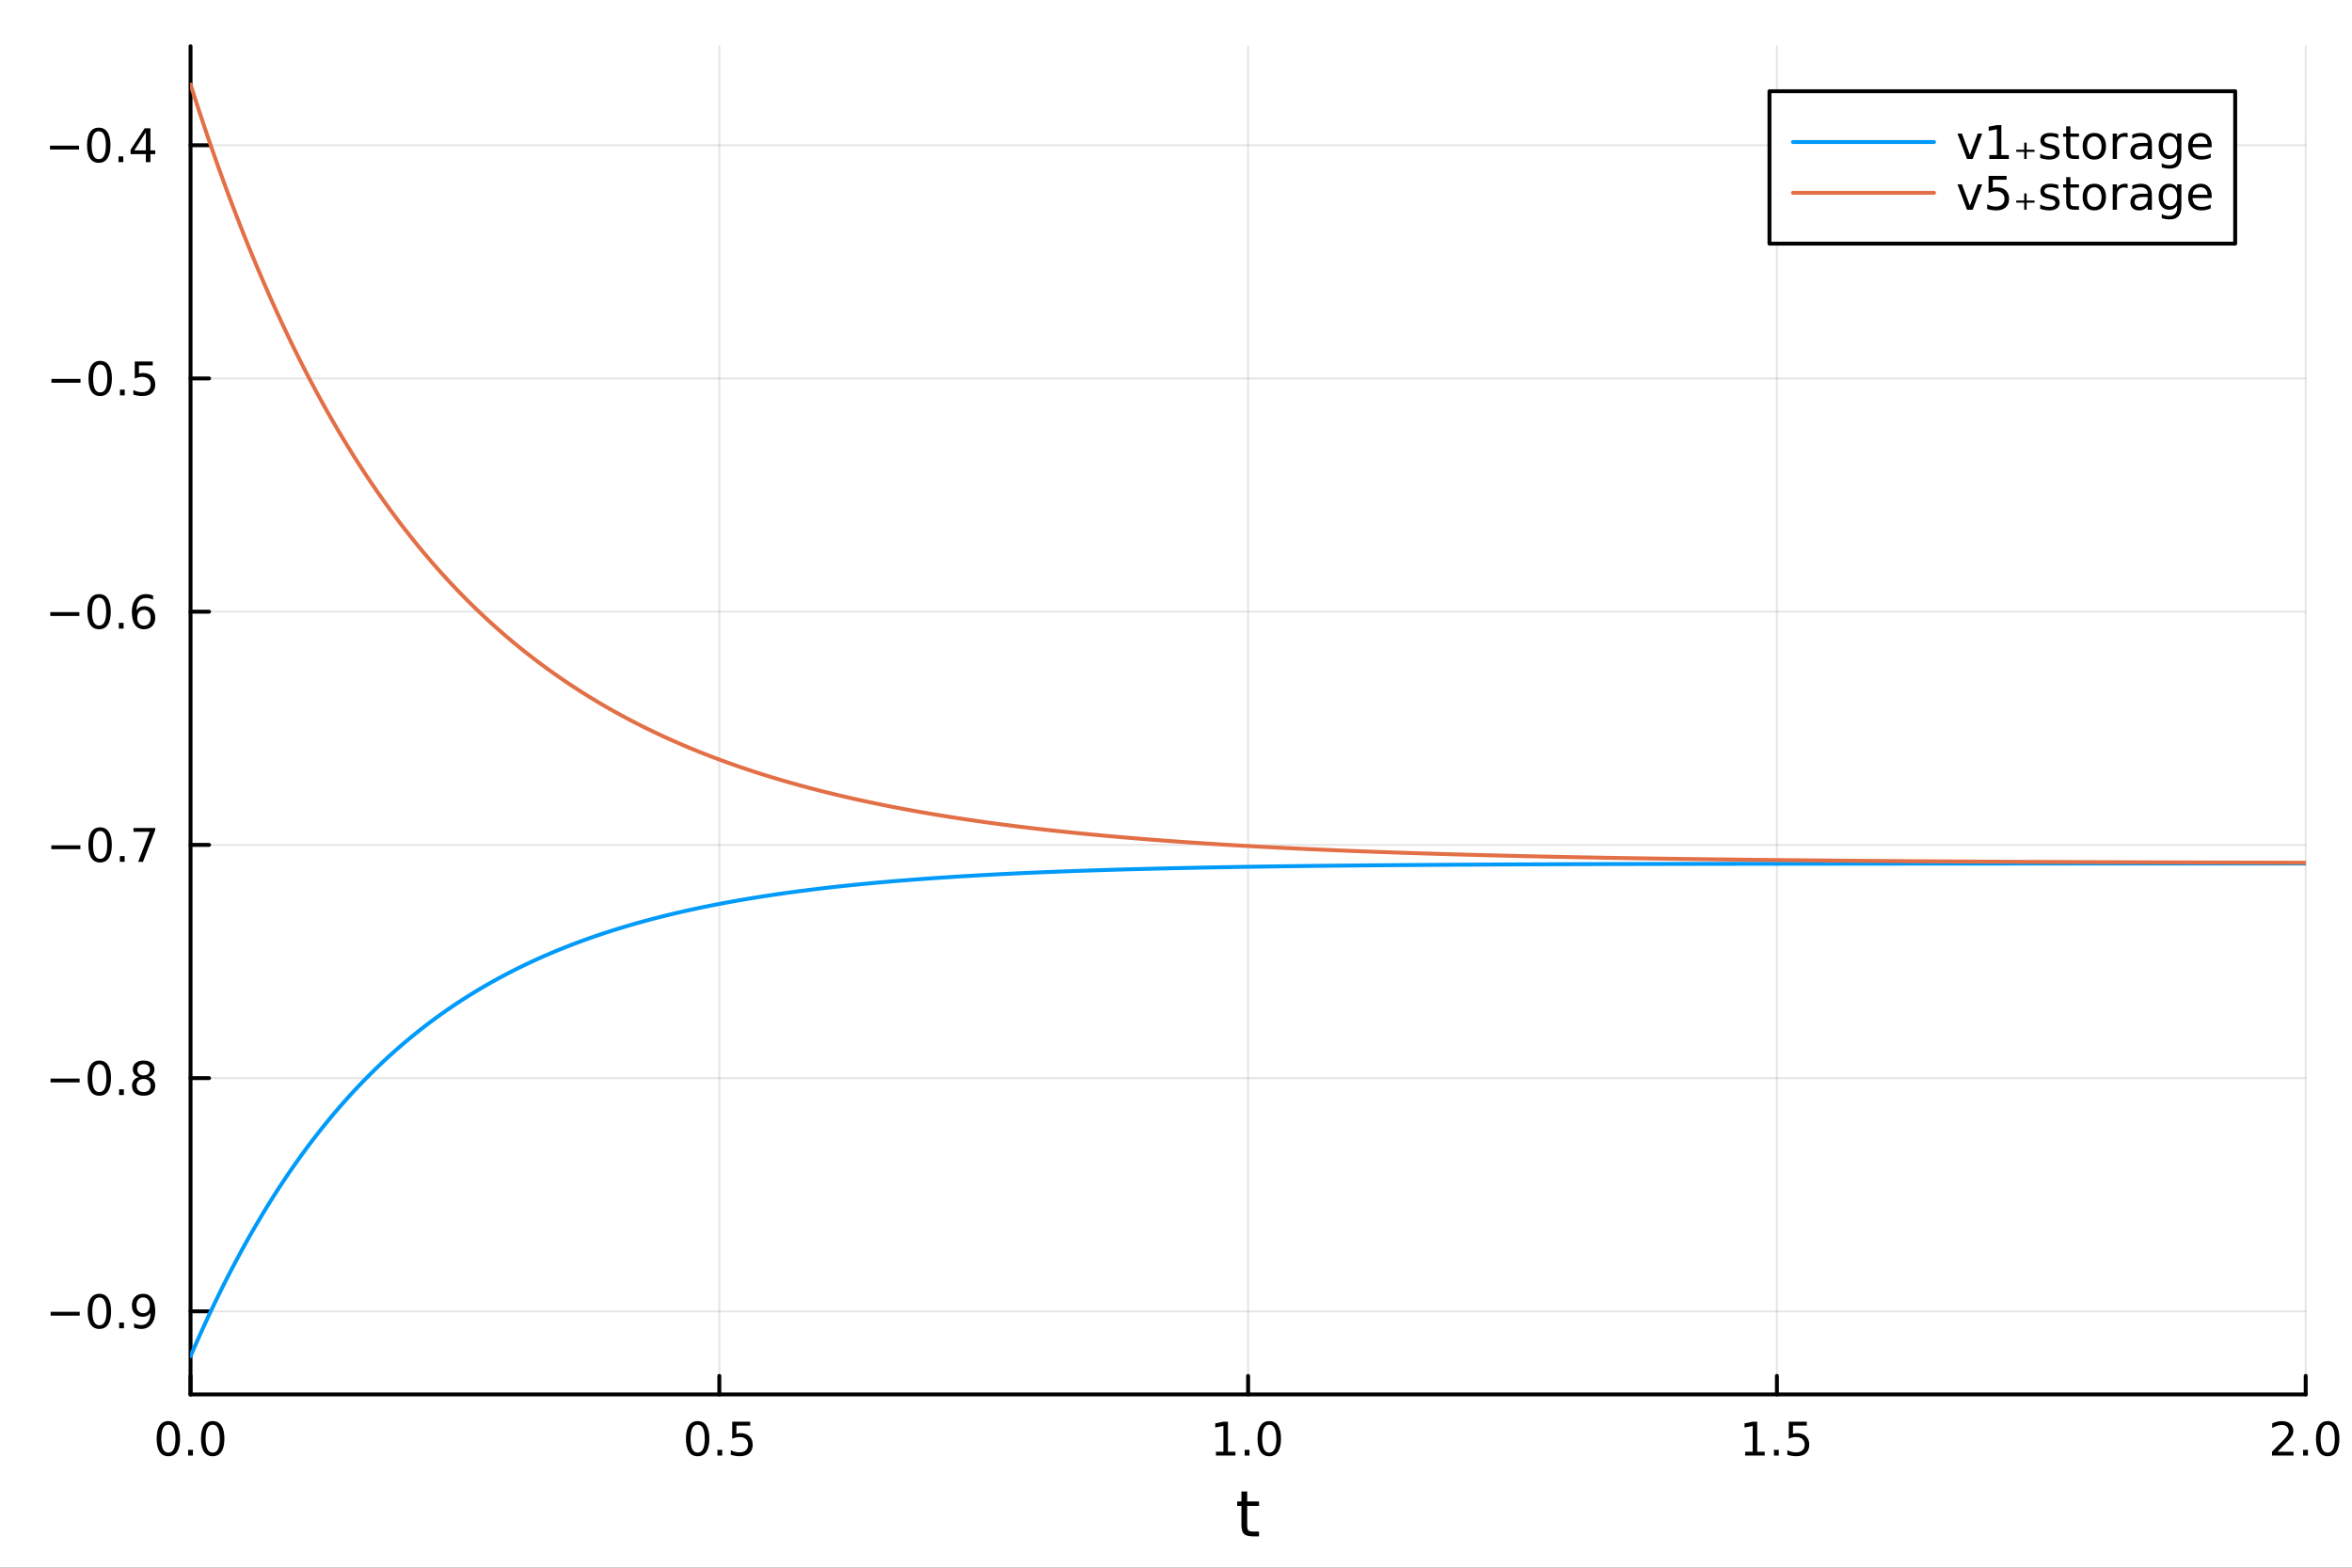 <?xml version="1.0" encoding="utf-8"?>
<svg xmlns="http://www.w3.org/2000/svg" xmlns:xlink="http://www.w3.org/1999/xlink" width="600" height="400" viewBox="0 0 2400 1600">
<rect x="0" y="0" width="2400" height="1600" fill="#333333" stroke="none"/>
<defs>
  <clipPath id="clip670">
    <rect x="0" y="0" width="2400" height="1600"/>
  </clipPath>
</defs>
<path clip-path="url(#clip670)" d="M0 1600 L2400 1600 L2400 0 L0 0  Z" fill="#ffffff" fill-rule="evenodd" fill-opacity="1"/>
<defs>
  <clipPath id="clip671">
    <rect x="480" y="0" width="1681" height="1600"/>
  </clipPath>
</defs>
<path clip-path="url(#clip670)" d="M194.422 1423.18 L2352.76 1423.18 L2352.76 47.244 L194.422 47.244  Z" fill="#ffffff" fill-rule="evenodd" fill-opacity="1"/>
<defs>
  <clipPath id="clip672">
    <rect x="194" y="47" width="2159" height="1377"/>
  </clipPath>
</defs>
<polyline clip-path="url(#clip672)" style="stroke:#000000; stroke-linecap:round; stroke-linejoin:round; stroke-width:2; stroke-opacity:0.1; fill:none" points="194.422,1423.18 194.422,47.244 "/>
<polyline clip-path="url(#clip672)" style="stroke:#000000; stroke-linecap:round; stroke-linejoin:round; stroke-width:2; stroke-opacity:0.1; fill:none" points="734.006,1423.18 734.006,47.244 "/>
<polyline clip-path="url(#clip672)" style="stroke:#000000; stroke-linecap:round; stroke-linejoin:round; stroke-width:2; stroke-opacity:0.1; fill:none" points="1273.59,1423.18 1273.59,47.244 "/>
<polyline clip-path="url(#clip672)" style="stroke:#000000; stroke-linecap:round; stroke-linejoin:round; stroke-width:2; stroke-opacity:0.1; fill:none" points="1813.17,1423.18 1813.17,47.244 "/>
<polyline clip-path="url(#clip672)" style="stroke:#000000; stroke-linecap:round; stroke-linejoin:round; stroke-width:2; stroke-opacity:0.1; fill:none" points="2352.76,1423.18 2352.76,47.244 "/>
<polyline clip-path="url(#clip672)" style="stroke:#000000; stroke-linecap:round; stroke-linejoin:round; stroke-width:2; stroke-opacity:0.1; fill:none" points="194.422,1338.38 2352.76,1338.38 "/>
<polyline clip-path="url(#clip672)" style="stroke:#000000; stroke-linecap:round; stroke-linejoin:round; stroke-width:2; stroke-opacity:0.1; fill:none" points="194.422,1100.35 2352.76,1100.35 "/>
<polyline clip-path="url(#clip672)" style="stroke:#000000; stroke-linecap:round; stroke-linejoin:round; stroke-width:2; stroke-opacity:0.1; fill:none" points="194.422,862.312 2352.76,862.312 "/>
<polyline clip-path="url(#clip672)" style="stroke:#000000; stroke-linecap:round; stroke-linejoin:round; stroke-width:2; stroke-opacity:0.1; fill:none" points="194.422,624.279 2352.76,624.279 "/>
<polyline clip-path="url(#clip672)" style="stroke:#000000; stroke-linecap:round; stroke-linejoin:round; stroke-width:2; stroke-opacity:0.1; fill:none" points="194.422,386.245 2352.76,386.245 "/>
<polyline clip-path="url(#clip672)" style="stroke:#000000; stroke-linecap:round; stroke-linejoin:round; stroke-width:2; stroke-opacity:0.1; fill:none" points="194.422,148.212 2352.76,148.212 "/>
<polyline clip-path="url(#clip670)" style="stroke:#000000; stroke-linecap:round; stroke-linejoin:round; stroke-width:4; stroke-opacity:1; fill:none" points="194.422,1423.18 2352.76,1423.18 "/>
<polyline clip-path="url(#clip670)" style="stroke:#000000; stroke-linecap:round; stroke-linejoin:round; stroke-width:4; stroke-opacity:1; fill:none" points="194.422,1423.18 194.422,1404.28 "/>
<polyline clip-path="url(#clip670)" style="stroke:#000000; stroke-linecap:round; stroke-linejoin:round; stroke-width:4; stroke-opacity:1; fill:none" points="734.006,1423.18 734.006,1404.28 "/>
<polyline clip-path="url(#clip670)" style="stroke:#000000; stroke-linecap:round; stroke-linejoin:round; stroke-width:4; stroke-opacity:1; fill:none" points="1273.59,1423.18 1273.59,1404.28 "/>
<polyline clip-path="url(#clip670)" style="stroke:#000000; stroke-linecap:round; stroke-linejoin:round; stroke-width:4; stroke-opacity:1; fill:none" points="1813.17,1423.18 1813.17,1404.28 "/>
<polyline clip-path="url(#clip670)" style="stroke:#000000; stroke-linecap:round; stroke-linejoin:round; stroke-width:4; stroke-opacity:1; fill:none" points="2352.76,1423.18 2352.76,1404.28 "/>
<path clip-path="url(#clip670)" d="M171.806 1454.1 Q168.195 1454.1 166.367 1457.66 Q164.561 1461.2 164.561 1468.33 Q164.561 1475.44 166.367 1479.01 Q168.195 1482.55 171.806 1482.55 Q175.441 1482.55 177.246 1479.01 Q179.075 1475.44 179.075 1468.33 Q179.075 1461.2 177.246 1457.66 Q175.441 1454.1 171.806 1454.1 M171.806 1450.39 Q177.617 1450.39 180.672 1455 Q183.751 1459.58 183.751 1468.33 Q183.751 1477.06 180.672 1481.67 Q177.617 1486.25 171.806 1486.25 Q165.996 1486.25 162.918 1481.67 Q159.862 1477.06 159.862 1468.33 Q159.862 1459.58 162.918 1455 Q165.996 1450.39 171.806 1450.39 Z" fill="#000000" fill-rule="nonzero" fill-opacity="1" /><path clip-path="url(#clip670)" d="M191.968 1479.7 L196.853 1479.7 L196.853 1485.58 L191.968 1485.58 L191.968 1479.7 Z" fill="#000000" fill-rule="nonzero" fill-opacity="1" /><path clip-path="url(#clip670)" d="M217.038 1454.1 Q213.427 1454.1 211.598 1457.66 Q209.792 1461.2 209.792 1468.33 Q209.792 1475.44 211.598 1479.01 Q213.427 1482.55 217.038 1482.55 Q220.672 1482.55 222.478 1479.01 Q224.306 1475.44 224.306 1468.33 Q224.306 1461.2 222.478 1457.66 Q220.672 1454.1 217.038 1454.1 M217.038 1450.39 Q222.848 1450.39 225.903 1455 Q228.982 1459.58 228.982 1468.33 Q228.982 1477.06 225.903 1481.67 Q222.848 1486.25 217.038 1486.25 Q211.228 1486.25 208.149 1481.67 Q205.093 1477.06 205.093 1468.33 Q205.093 1459.58 208.149 1455 Q211.228 1450.39 217.038 1450.39 Z" fill="#000000" fill-rule="nonzero" fill-opacity="1" /><path clip-path="url(#clip670)" d="M711.888 1454.1 Q708.277 1454.1 706.448 1457.66 Q704.642 1461.2 704.642 1468.33 Q704.642 1475.44 706.448 1479.01 Q708.277 1482.55 711.888 1482.55 Q715.522 1482.55 717.327 1479.01 Q719.156 1475.44 719.156 1468.33 Q719.156 1461.2 717.327 1457.66 Q715.522 1454.1 711.888 1454.1 M711.888 1450.39 Q717.698 1450.39 720.753 1455 Q723.832 1459.58 723.832 1468.33 Q723.832 1477.06 720.753 1481.67 Q717.698 1486.25 711.888 1486.25 Q706.077 1486.25 702.999 1481.67 Q699.943 1477.06 699.943 1468.33 Q699.943 1459.58 702.999 1455 Q706.077 1450.39 711.888 1450.39 Z" fill="#000000" fill-rule="nonzero" fill-opacity="1" /><path clip-path="url(#clip670)" d="M732.05 1479.7 L736.934 1479.7 L736.934 1485.58 L732.05 1485.58 L732.05 1479.7 Z" fill="#000000" fill-rule="nonzero" fill-opacity="1" /><path clip-path="url(#clip670)" d="M747.165 1451.02 L765.522 1451.02 L765.522 1454.96 L751.448 1454.96 L751.448 1463.43 Q752.466 1463.08 753.485 1462.92 Q754.503 1462.73 755.522 1462.73 Q761.309 1462.73 764.688 1465.9 Q768.068 1469.08 768.068 1474.49 Q768.068 1480.07 764.596 1483.17 Q761.123 1486.25 754.804 1486.25 Q752.628 1486.25 750.36 1485.88 Q748.114 1485.51 745.707 1484.77 L745.707 1480.07 Q747.79 1481.2 750.012 1481.76 Q752.235 1482.32 754.711 1482.32 Q758.716 1482.32 761.054 1480.21 Q763.392 1478.1 763.392 1474.49 Q763.392 1470.88 761.054 1468.77 Q758.716 1466.67 754.711 1466.67 Q752.836 1466.67 750.961 1467.08 Q749.11 1467.5 747.165 1468.38 L747.165 1451.02 Z" fill="#000000" fill-rule="nonzero" fill-opacity="1" /><path clip-path="url(#clip670)" d="M1240.74 1481.64 L1248.38 1481.64 L1248.38 1455.28 L1240.07 1456.95 L1240.07 1452.69 L1248.33 1451.02 L1253.01 1451.02 L1253.01 1481.64 L1260.65 1481.64 L1260.65 1485.58 L1240.74 1485.58 L1240.74 1481.64 Z" fill="#000000" fill-rule="nonzero" fill-opacity="1" /><path clip-path="url(#clip670)" d="M1270.09 1479.7 L1274.98 1479.7 L1274.98 1485.58 L1270.09 1485.58 L1270.09 1479.7 Z" fill="#000000" fill-rule="nonzero" fill-opacity="1" /><path clip-path="url(#clip670)" d="M1295.16 1454.1 Q1291.55 1454.1 1289.72 1457.66 Q1287.92 1461.2 1287.92 1468.33 Q1287.92 1475.44 1289.72 1479.01 Q1291.55 1482.55 1295.16 1482.55 Q1298.8 1482.55 1300.6 1479.01 Q1302.43 1475.44 1302.43 1468.33 Q1302.43 1461.2 1300.6 1457.66 Q1298.8 1454.1 1295.16 1454.1 M1295.16 1450.39 Q1300.97 1450.39 1304.03 1455 Q1307.11 1459.58 1307.11 1468.33 Q1307.11 1477.06 1304.03 1481.67 Q1300.97 1486.25 1295.16 1486.25 Q1289.35 1486.25 1286.27 1481.67 Q1283.22 1477.06 1283.22 1468.33 Q1283.22 1459.58 1286.27 1455 Q1289.35 1450.39 1295.16 1450.39 Z" fill="#000000" fill-rule="nonzero" fill-opacity="1" /><path clip-path="url(#clip670)" d="M1780.82 1481.64 L1788.46 1481.64 L1788.46 1455.28 L1780.15 1456.95 L1780.15 1452.69 L1788.42 1451.02 L1793.09 1451.02 L1793.09 1481.64 L1800.73 1481.64 L1800.73 1485.58 L1780.82 1485.58 L1780.82 1481.64 Z" fill="#000000" fill-rule="nonzero" fill-opacity="1" /><path clip-path="url(#clip670)" d="M1810.17 1479.7 L1815.06 1479.7 L1815.06 1485.58 L1810.17 1485.58 L1810.17 1479.7 Z" fill="#000000" fill-rule="nonzero" fill-opacity="1" /><path clip-path="url(#clip670)" d="M1825.29 1451.02 L1843.65 1451.02 L1843.65 1454.96 L1829.57 1454.96 L1829.57 1463.43 Q1830.59 1463.08 1831.61 1462.92 Q1832.63 1462.73 1833.65 1462.73 Q1839.43 1462.73 1842.81 1465.9 Q1846.19 1469.08 1846.19 1474.49 Q1846.19 1480.07 1842.72 1483.17 Q1839.25 1486.25 1832.93 1486.25 Q1830.75 1486.25 1828.48 1485.88 Q1826.24 1485.51 1823.83 1484.77 L1823.83 1480.07 Q1825.92 1481.2 1828.14 1481.76 Q1830.36 1482.32 1832.84 1482.32 Q1836.84 1482.32 1839.18 1480.21 Q1841.52 1478.1 1841.52 1474.49 Q1841.52 1470.88 1839.18 1468.77 Q1836.84 1466.67 1832.84 1466.67 Q1830.96 1466.67 1829.09 1467.08 Q1827.23 1467.5 1825.29 1468.38 L1825.29 1451.02 Z" fill="#000000" fill-rule="nonzero" fill-opacity="1" /><path clip-path="url(#clip670)" d="M2323.99 1481.64 L2340.31 1481.64 L2340.31 1485.58 L2318.37 1485.58 L2318.37 1481.64 Q2321.03 1478.89 2325.61 1474.26 Q2330.22 1469.61 2331.4 1468.27 Q2333.65 1465.74 2334.53 1464.01 Q2335.43 1462.25 2335.43 1460.56 Q2335.43 1457.8 2333.49 1456.07 Q2331.56 1454.33 2328.46 1454.33 Q2326.26 1454.33 2323.81 1455.09 Q2321.38 1455.86 2318.6 1457.41 L2318.6 1452.69 Q2321.43 1451.55 2323.88 1450.97 Q2326.33 1450.39 2328.37 1450.39 Q2333.74 1450.39 2336.93 1453.08 Q2340.13 1455.77 2340.13 1460.26 Q2340.13 1462.39 2339.32 1464.31 Q2338.53 1466.2 2336.42 1468.8 Q2335.85 1469.47 2332.74 1472.69 Q2329.64 1475.88 2323.99 1481.64 Z" fill="#000000" fill-rule="nonzero" fill-opacity="1" /><path clip-path="url(#clip670)" d="M2350.13 1479.7 L2355.01 1479.7 L2355.01 1485.58 L2350.13 1485.58 L2350.13 1479.7 Z" fill="#000000" fill-rule="nonzero" fill-opacity="1" /><path clip-path="url(#clip670)" d="M2375.2 1454.1 Q2371.59 1454.1 2369.76 1457.66 Q2367.95 1461.2 2367.95 1468.33 Q2367.95 1475.44 2369.76 1479.01 Q2371.59 1482.55 2375.2 1482.55 Q2378.83 1482.55 2380.64 1479.01 Q2382.47 1475.44 2382.47 1468.33 Q2382.47 1461.2 2380.64 1457.66 Q2378.83 1454.1 2375.2 1454.1 M2375.2 1450.39 Q2381.01 1450.39 2384.06 1455 Q2387.14 1459.58 2387.14 1468.33 Q2387.14 1477.06 2384.06 1481.67 Q2381.01 1486.25 2375.2 1486.25 Q2369.39 1486.25 2366.31 1481.67 Q2363.25 1477.06 2363.25 1468.33 Q2363.25 1459.58 2366.31 1455 Q2369.39 1450.39 2375.2 1450.39 Z" fill="#000000" fill-rule="nonzero" fill-opacity="1" /><path clip-path="url(#clip670)" d="M1272.65 1522.27 L1272.65 1532.4 L1284.71 1532.4 L1284.71 1536.95 L1272.65 1536.95 L1272.65 1556.3 Q1272.65 1560.66 1273.83 1561.9 Q1275.04 1563.14 1278.7 1563.14 L1284.71 1563.14 L1284.71 1568.04 L1278.7 1568.04 Q1271.92 1568.04 1269.34 1565.53 Q1266.76 1562.98 1266.76 1556.3 L1266.76 1536.95 L1262.46 1536.95 L1262.46 1532.4 L1266.76 1532.4 L1266.76 1522.27 L1272.65 1522.27 Z" fill="#000000" fill-rule="nonzero" fill-opacity="1" /><polyline clip-path="url(#clip670)" style="stroke:#000000; stroke-linecap:round; stroke-linejoin:round; stroke-width:4; stroke-opacity:1; fill:none" points="194.422,1423.18 194.422,47.244 "/>
<polyline clip-path="url(#clip670)" style="stroke:#000000; stroke-linecap:round; stroke-linejoin:round; stroke-width:4; stroke-opacity:1; fill:none" points="194.422,1338.38 213.32,1338.38 "/>
<polyline clip-path="url(#clip670)" style="stroke:#000000; stroke-linecap:round; stroke-linejoin:round; stroke-width:4; stroke-opacity:1; fill:none" points="194.422,1100.35 213.32,1100.35 "/>
<polyline clip-path="url(#clip670)" style="stroke:#000000; stroke-linecap:round; stroke-linejoin:round; stroke-width:4; stroke-opacity:1; fill:none" points="194.422,862.312 213.32,862.312 "/>
<polyline clip-path="url(#clip670)" style="stroke:#000000; stroke-linecap:round; stroke-linejoin:round; stroke-width:4; stroke-opacity:1; fill:none" points="194.422,624.279 213.32,624.279 "/>
<polyline clip-path="url(#clip670)" style="stroke:#000000; stroke-linecap:round; stroke-linejoin:round; stroke-width:4; stroke-opacity:1; fill:none" points="194.422,386.245 213.32,386.245 "/>
<polyline clip-path="url(#clip670)" style="stroke:#000000; stroke-linecap:round; stroke-linejoin:round; stroke-width:4; stroke-opacity:1; fill:none" points="194.422,148.212 213.32,148.212 "/>
<path clip-path="url(#clip670)" d="M51.663 1338.83 L81.339 1338.83 L81.339 1342.77 L51.663 1342.77 L51.663 1338.83 Z" fill="#000000" fill-rule="nonzero" fill-opacity="1" /><path clip-path="url(#clip670)" d="M101.432 1324.18 Q97.821 1324.18 95.992 1327.74 Q94.186 1331.28 94.186 1338.41 Q94.186 1345.52 95.992 1349.08 Q97.821 1352.63 101.432 1352.63 Q105.066 1352.63 106.871 1349.08 Q108.7 1345.52 108.7 1338.41 Q108.7 1331.28 106.871 1327.74 Q105.066 1324.18 101.432 1324.18 M101.432 1320.47 Q107.242 1320.47 110.297 1325.08 Q113.376 1329.66 113.376 1338.41 Q113.376 1347.14 110.297 1351.75 Q107.242 1356.33 101.432 1356.33 Q95.621 1356.33 92.543 1351.75 Q89.487 1347.14 89.487 1338.41 Q89.487 1329.66 92.543 1325.08 Q95.621 1320.47 101.432 1320.47 Z" fill="#000000" fill-rule="nonzero" fill-opacity="1" /><path clip-path="url(#clip670)" d="M121.594 1349.78 L126.478 1349.78 L126.478 1355.66 L121.594 1355.66 L121.594 1349.78 Z" fill="#000000" fill-rule="nonzero" fill-opacity="1" /><path clip-path="url(#clip670)" d="M136.802 1354.94 L136.802 1350.68 Q138.561 1351.52 140.367 1351.95 Q142.172 1352.39 143.908 1352.39 Q148.538 1352.39 150.968 1349.29 Q153.422 1346.17 153.769 1339.83 Q152.427 1341.82 150.367 1342.88 Q148.306 1343.95 145.806 1343.95 Q140.621 1343.95 137.589 1340.82 Q134.58 1337.67 134.58 1332.23 Q134.58 1326.91 137.728 1323.69 Q140.876 1320.47 146.107 1320.47 Q152.103 1320.47 155.251 1325.08 Q158.422 1329.66 158.422 1338.41 Q158.422 1346.58 154.533 1351.47 Q150.668 1356.33 144.117 1356.33 Q142.357 1356.33 140.552 1355.98 Q138.746 1355.64 136.802 1354.94 M146.107 1340.29 Q149.255 1340.29 151.084 1338.14 Q152.936 1335.98 152.936 1332.23 Q152.936 1328.51 151.084 1326.35 Q149.255 1324.18 146.107 1324.18 Q142.959 1324.18 141.107 1326.35 Q139.279 1328.51 139.279 1332.23 Q139.279 1335.98 141.107 1338.14 Q142.959 1340.29 146.107 1340.29 Z" fill="#000000" fill-rule="nonzero" fill-opacity="1" /><path clip-path="url(#clip670)" d="M51.571 1100.8 L81.247 1100.8 L81.247 1104.73 L51.571 1104.73 L51.571 1100.8 Z" fill="#000000" fill-rule="nonzero" fill-opacity="1" /><path clip-path="url(#clip670)" d="M101.339 1086.14 Q97.728 1086.14 95.899 1089.71 Q94.094 1093.25 94.094 1100.38 Q94.094 1107.49 95.899 1111.05 Q97.728 1114.59 101.339 1114.59 Q104.973 1114.59 106.779 1111.05 Q108.608 1107.49 108.608 1100.38 Q108.608 1093.25 106.779 1089.71 Q104.973 1086.14 101.339 1086.14 M101.339 1082.44 Q107.149 1082.44 110.205 1087.05 Q113.283 1091.63 113.283 1100.38 Q113.283 1109.11 110.205 1113.71 Q107.149 1118.3 101.339 1118.3 Q95.529 1118.3 92.45 1113.71 Q89.395 1109.11 89.395 1100.38 Q89.395 1091.63 92.45 1087.05 Q95.529 1082.44 101.339 1082.44 Z" fill="#000000" fill-rule="nonzero" fill-opacity="1" /><path clip-path="url(#clip670)" d="M121.501 1111.75 L126.385 1111.75 L126.385 1117.63 L121.501 1117.63 L121.501 1111.75 Z" fill="#000000" fill-rule="nonzero" fill-opacity="1" /><path clip-path="url(#clip670)" d="M146.57 1101.21 Q143.237 1101.21 141.316 1103 Q139.418 1104.78 139.418 1107.9 Q139.418 1111.03 141.316 1112.81 Q143.237 1114.59 146.57 1114.59 Q149.904 1114.59 151.825 1112.81 Q153.746 1111 153.746 1107.9 Q153.746 1104.78 151.825 1103 Q149.927 1101.21 146.57 1101.21 M141.894 1099.22 Q138.885 1098.48 137.195 1096.42 Q135.529 1094.36 135.529 1091.4 Q135.529 1087.26 138.469 1084.85 Q141.431 1082.44 146.57 1082.44 Q151.732 1082.44 154.672 1084.85 Q157.612 1087.26 157.612 1091.4 Q157.612 1094.36 155.922 1096.42 Q154.255 1098.48 151.269 1099.22 Q154.649 1100.01 156.524 1102.3 Q158.422 1104.59 158.422 1107.9 Q158.422 1112.93 155.343 1115.61 Q152.288 1118.3 146.57 1118.3 Q140.853 1118.3 137.774 1115.61 Q134.719 1112.93 134.719 1107.9 Q134.719 1104.59 136.617 1102.3 Q138.515 1100.01 141.894 1099.22 M140.181 1091.84 Q140.181 1094.52 141.848 1096.03 Q143.538 1097.53 146.57 1097.53 Q149.58 1097.53 151.269 1096.03 Q152.982 1094.52 152.982 1091.84 Q152.982 1089.15 151.269 1087.65 Q149.58 1086.14 146.57 1086.14 Q143.538 1086.14 141.848 1087.65 Q140.181 1089.15 140.181 1091.84 Z" fill="#000000" fill-rule="nonzero" fill-opacity="1" /><path clip-path="url(#clip670)" d="M52.381 862.763 L82.057 862.763 L82.057 866.699 L52.381 866.699 L52.381 862.763 Z" fill="#000000" fill-rule="nonzero" fill-opacity="1" /><path clip-path="url(#clip670)" d="M102.149 848.111 Q98.538 848.111 96.71 851.675 Q94.904 855.217 94.904 862.347 Q94.904 869.453 96.71 873.018 Q98.538 876.56 102.149 876.56 Q105.783 876.56 107.589 873.018 Q109.418 869.453 109.418 862.347 Q109.418 855.217 107.589 851.675 Q105.783 848.111 102.149 848.111 M102.149 844.407 Q107.959 844.407 111.015 849.013 Q114.094 853.597 114.094 862.347 Q114.094 871.074 111.015 875.68 Q107.959 880.263 102.149 880.263 Q96.339 880.263 93.26 875.68 Q90.205 871.074 90.205 862.347 Q90.205 853.597 93.26 849.013 Q96.339 844.407 102.149 844.407 Z" fill="#000000" fill-rule="nonzero" fill-opacity="1" /><path clip-path="url(#clip670)" d="M122.311 873.712 L127.195 873.712 L127.195 879.592 L122.311 879.592 L122.311 873.712 Z" fill="#000000" fill-rule="nonzero" fill-opacity="1" /><path clip-path="url(#clip670)" d="M136.2 845.032 L158.422 845.032 L158.422 847.023 L145.876 879.592 L140.992 879.592 L152.797 848.967 L136.2 848.967 L136.2 845.032 Z" fill="#000000" fill-rule="nonzero" fill-opacity="1" /><path clip-path="url(#clip670)" d="M51.316 624.73 L80.992 624.73 L80.992 628.665 L51.316 628.665 L51.316 624.73 Z" fill="#000000" fill-rule="nonzero" fill-opacity="1" /><path clip-path="url(#clip670)" d="M101.084 610.077 Q97.473 610.077 95.645 613.642 Q93.839 617.184 93.839 624.313 Q93.839 631.42 95.645 634.985 Q97.473 638.526 101.084 638.526 Q104.719 638.526 106.524 634.985 Q108.353 631.42 108.353 624.313 Q108.353 617.184 106.524 613.642 Q104.719 610.077 101.084 610.077 M101.084 606.374 Q106.895 606.374 109.95 610.98 Q113.029 615.563 113.029 624.313 Q113.029 633.04 109.95 637.647 Q106.895 642.23 101.084 642.23 Q95.274 642.23 92.196 637.647 Q89.14 633.04 89.14 624.313 Q89.14 615.563 92.196 610.98 Q95.274 606.374 101.084 606.374 Z" fill="#000000" fill-rule="nonzero" fill-opacity="1" /><path clip-path="url(#clip670)" d="M121.246 635.679 L126.131 635.679 L126.131 641.559 L121.246 641.559 L121.246 635.679 Z" fill="#000000" fill-rule="nonzero" fill-opacity="1" /><path clip-path="url(#clip670)" d="M146.894 622.415 Q143.746 622.415 141.894 624.568 Q140.066 626.721 140.066 630.471 Q140.066 634.198 141.894 636.374 Q143.746 638.526 146.894 638.526 Q150.043 638.526 151.871 636.374 Q153.723 634.198 153.723 630.471 Q153.723 626.721 151.871 624.568 Q150.043 622.415 146.894 622.415 M156.177 607.763 L156.177 612.022 Q154.417 611.189 152.612 610.749 Q150.83 610.309 149.07 610.309 Q144.441 610.309 141.987 613.434 Q139.556 616.559 139.209 622.878 Q140.575 620.864 142.635 619.8 Q144.695 618.712 147.172 618.712 Q152.38 618.712 155.39 621.883 Q158.422 625.031 158.422 630.471 Q158.422 635.795 155.274 639.012 Q152.126 642.23 146.894 642.23 Q140.899 642.23 137.728 637.647 Q134.556 633.04 134.556 624.313 Q134.556 616.119 138.445 611.258 Q142.334 606.374 148.885 606.374 Q150.644 606.374 152.427 606.721 Q154.232 607.068 156.177 607.763 Z" fill="#000000" fill-rule="nonzero" fill-opacity="1" /><path clip-path="url(#clip670)" d="M52.474 386.697 L82.149 386.697 L82.149 390.632 L52.474 390.632 L52.474 386.697 Z" fill="#000000" fill-rule="nonzero" fill-opacity="1" /><path clip-path="url(#clip670)" d="M102.242 372.044 Q98.631 372.044 96.802 375.609 Q94.996 379.151 94.996 386.28 Q94.996 393.387 96.802 396.951 Q98.631 400.493 102.242 400.493 Q105.876 400.493 107.682 396.951 Q109.51 393.387 109.51 386.28 Q109.51 379.151 107.682 375.609 Q105.876 372.044 102.242 372.044 M102.242 368.34 Q108.052 368.34 111.108 372.947 Q114.186 377.53 114.186 386.28 Q114.186 395.007 111.108 399.613 Q108.052 404.197 102.242 404.197 Q96.432 404.197 93.353 399.613 Q90.297 395.007 90.297 386.28 Q90.297 377.53 93.353 372.947 Q96.432 368.34 102.242 368.34 Z" fill="#000000" fill-rule="nonzero" fill-opacity="1" /><path clip-path="url(#clip670)" d="M122.404 397.646 L127.288 397.646 L127.288 403.525 L122.404 403.525 L122.404 397.646 Z" fill="#000000" fill-rule="nonzero" fill-opacity="1" /><path clip-path="url(#clip670)" d="M137.519 368.965 L155.876 368.965 L155.876 372.901 L141.802 372.901 L141.802 381.373 Q142.82 381.026 143.839 380.864 Q144.857 380.678 145.876 380.678 Q151.663 380.678 155.042 383.85 Q158.422 387.021 158.422 392.438 Q158.422 398.016 154.95 401.118 Q151.478 404.197 145.158 404.197 Q142.982 404.197 140.714 403.826 Q138.469 403.456 136.061 402.715 L136.061 398.016 Q138.144 399.15 140.367 399.706 Q142.589 400.262 145.066 400.262 Q149.07 400.262 151.408 398.155 Q153.746 396.049 153.746 392.438 Q153.746 388.826 151.408 386.72 Q149.07 384.614 145.066 384.614 Q143.191 384.614 141.316 385.03 Q139.464 385.447 137.519 386.326 L137.519 368.965 Z" fill="#000000" fill-rule="nonzero" fill-opacity="1" /><path clip-path="url(#clip670)" d="M50.992 148.664 L80.668 148.664 L80.668 152.599 L50.992 152.599 L50.992 148.664 Z" fill="#000000" fill-rule="nonzero" fill-opacity="1" /><path clip-path="url(#clip670)" d="M100.76 134.011 Q97.149 134.011 95.321 137.576 Q93.515 141.117 93.515 148.247 Q93.515 155.353 95.321 158.918 Q97.149 162.46 100.76 162.46 Q104.395 162.46 106.2 158.918 Q108.029 155.353 108.029 148.247 Q108.029 141.117 106.2 137.576 Q104.395 134.011 100.76 134.011 M100.76 130.307 Q106.571 130.307 109.626 134.914 Q112.705 139.497 112.705 148.247 Q112.705 156.974 109.626 161.58 Q106.571 166.163 100.76 166.163 Q94.95 166.163 91.871 161.58 Q88.816 156.974 88.816 148.247 Q88.816 139.497 91.871 134.914 Q94.95 130.307 100.76 130.307 Z" fill="#000000" fill-rule="nonzero" fill-opacity="1" /><path clip-path="url(#clip670)" d="M120.922 159.613 L125.807 159.613 L125.807 165.492 L120.922 165.492 L120.922 159.613 Z" fill="#000000" fill-rule="nonzero" fill-opacity="1" /><path clip-path="url(#clip670)" d="M148.839 135.006 L137.033 153.455 L148.839 153.455 L148.839 135.006 M147.612 130.932 L153.492 130.932 L153.492 153.455 L158.422 153.455 L158.422 157.344 L153.492 157.344 L153.492 165.492 L148.839 165.492 L148.839 157.344 L133.237 157.344 L133.237 152.83 L147.612 130.932 Z" fill="#000000" fill-rule="nonzero" fill-opacity="1" /><polyline clip-path="url(#clip672)" style="stroke:#009af9; stroke-linecap:round; stroke-linejoin:round; stroke-width:4; stroke-opacity:1; fill:none" points="194.422,1384.24 196.583,1379.23 198.743,1374.27 200.904,1369.36 203.064,1364.5 205.225,1359.68 207.385,1354.92 209.546,1350.2 211.706,1345.53 213.867,1340.91 216.027,1336.33 218.188,1331.8 220.348,1327.31 222.509,1322.87 224.669,1318.47 226.83,1314.11 228.99,1309.8 231.151,1305.53 233.311,1301.31 235.471,1297.13 237.632,1292.98 239.792,1288.88 241.953,1284.82 244.113,1280.8 246.274,1276.82 248.434,1272.88 250.595,1268.98 252.755,1265.12 254.916,1261.3 257.076,1257.51 259.237,1253.77 261.397,1250.06 263.558,1246.38 265.718,1242.75 267.879,1239.15 270.039,1235.58 272.2,1232.05 274.36,1228.56 276.521,1225.1 278.681,1221.68 280.842,1218.28 283.002,1214.93 285.163,1211.6 287.323,1208.31 289.484,1205.06 291.644,1201.83 293.805,1198.64 295.965,1195.48 298.126,1192.35 300.286,1189.25 302.447,1186.18 304.607,1183.15 306.768,1180.14 308.928,1177.16 311.089,1174.22 313.249,1171.3 315.41,1168.41 317.57,1165.55 319.731,1162.72 321.891,1159.91 324.052,1157.14 326.212,1154.39 328.373,1151.67 330.533,1148.98 332.694,1146.31 334.854,1143.67 337.015,1141.06 339.175,1138.47 341.336,1135.91 343.496,1133.37 345.657,1130.86 347.817,1128.38 349.978,1125.92 352.138,1123.48 354.299,1121.07 356.459,1118.68 358.62,1116.31 360.78,1113.97 362.941,1111.65 365.101,1109.36 367.262,1107.09 369.422,1104.84 371.583,1102.61 373.743,1100.41 375.904,1098.22 378.064,1096.06 380.225,1093.92 382.385,1091.81 384.546,1089.71 386.706,1087.63 388.867,1085.58 391.027,1083.54 393.188,1081.53 395.348,1079.53 397.509,1077.56 399.669,1075.6 401.83,1073.67 403.99,1071.75 406.151,1069.85 408.311,1067.98 410.472,1066.12 412.632,1064.27 414.793,1062.45 416.953,1060.65 419.114,1058.86 421.274,1057.09 423.435,1055.34 425.595,1053.61 427.755,1051.89 429.916,1050.19 432.076,1048.51 434.237,1046.84 436.397,1045.2 438.558,1043.56 440.718,1041.95 442.879,1040.35 445.039,1038.76 447.2,1037.19 449.36,1035.64 451.521,1034.1 453.681,1032.58 455.842,1031.07 458.002,1029.58 460.163,1028.11 462.323,1026.64 464.484,1025.19 466.644,1023.76 468.805,1022.34 470.965,1020.94 473.126,1019.55 475.286,1018.17 477.447,1016.8 479.607,1015.45 481.768,1014.12 483.928,1012.79 486.089,1011.48 488.249,1010.19 490.41,1008.9 492.57,1007.63 494.731,1006.37 496.891,1005.13 499.052,1003.89 501.212,1002.67 503.373,1001.46 505.533,1000.26 507.694,999.078 509.854,997.904 512.015,996.743 514.175,995.592 516.336,994.454 518.496,993.326 520.657,992.21 522.817,991.105 524.978,990.011 527.138,988.928 529.299,987.856 531.459,986.794 533.62,985.743 535.78,984.703 537.941,983.673 540.101,982.653 542.262,981.644 544.422,980.644 546.583,979.655 548.743,978.675 550.904,977.705 553.064,976.745 555.225,975.794 557.385,974.853 559.546,973.921 561.706,972.999 563.867,972.085 566.027,971.181 568.188,970.286 570.348,969.399 572.509,968.522 574.669,967.653 576.83,966.793 578.99,965.941 581.151,965.098 583.311,964.263 585.472,963.437 587.632,962.619 589.793,961.809 591.953,961.007 594.114,960.213 596.274,959.426 598.435,958.648 600.595,957.877 602.756,957.114 604.916,956.359 607.077,955.611 609.237,954.87 611.398,954.137 613.558,953.41 615.718,952.692 617.879,951.98 620.039,951.275 622.2,950.578 624.36,949.887 626.521,949.203 628.681,948.526 630.842,947.856 633.002,947.192 635.163,946.535 637.323,945.885 639.484,945.241 641.644,944.603 643.805,943.972 645.965,943.347 648.126,942.729 650.286,942.116 652.447,941.51 654.607,940.91 656.768,940.315 658.928,939.727 661.089,939.145 663.249,938.568 665.41,937.997 667.57,937.432 669.731,936.873 671.891,936.319 674.052,935.771 676.212,935.228 678.373,934.69 680.533,934.158 682.694,933.632 684.854,933.11 687.015,932.594 689.175,932.083 691.336,931.577 693.496,931.076 695.657,930.581 697.817,930.09 699.978,929.604 702.138,929.123 704.299,928.646 706.459,928.175 708.62,927.708 710.78,927.246 712.941,926.788 715.101,926.335 717.262,925.887 719.422,925.443 721.583,925.003 723.743,924.568 725.904,924.137 728.064,923.711 730.225,923.288 732.385,922.87 734.546,922.456 736.706,922.046 738.867,921.641 741.027,921.239 743.188,920.841 745.348,920.447 747.509,920.057 749.669,919.671 751.83,919.289 753.99,918.91 756.151,918.536 758.311,918.165 760.472,917.797 762.632,917.433 764.793,917.073 766.953,916.717 769.114,916.363 771.274,916.014 773.435,915.667 775.595,915.325 777.756,914.985 779.916,914.649 782.077,914.316 784.237,913.987 786.398,913.66 788.558,913.337 790.719,913.018 792.879,912.701 795.04,912.387 797.2,912.077 799.361,911.77 801.521,911.465 803.681,911.164 805.842,910.866 808.002,910.571 810.163,910.279 812.323,909.989 814.484,909.703 816.644,909.419 818.805,909.138 820.965,908.86 823.126,908.585 825.286,908.313 827.447,908.043 829.607,907.776 831.768,907.512 833.928,907.25 836.089,906.991 838.249,906.735 840.41,906.481 842.57,906.23 844.731,905.981 846.891,905.735 849.052,905.491 851.212,905.25 853.373,905.011 855.533,904.774 857.694,904.54 859.854,904.309 862.015,904.079 864.175,903.852 866.336,903.627 868.496,903.405 870.657,903.185 872.817,902.967 874.978,902.751 877.138,902.537 879.299,902.325 881.459,902.116 883.62,901.909 885.78,901.703 887.941,901.5 890.101,901.299 892.262,901.1 894.422,900.903 896.583,900.708 898.743,900.515 900.904,900.323 903.064,900.134 905.225,899.947 907.385,899.761 909.546,899.577 911.706,899.395 913.867,899.215 916.027,899.037 918.188,898.861 920.348,898.686 922.509,898.513 924.669,898.341 926.83,898.172 928.99,898.004 931.151,897.838 933.311,897.673 935.472,897.51 937.632,897.349 939.793,897.189 941.953,897.03 944.114,896.874 946.274,896.719 948.435,896.565 950.595,896.413 952.756,896.262 954.916,896.113 957.077,895.965 959.237,895.819 961.398,895.674 963.558,895.53 965.719,895.388 967.879,895.247 970.04,895.108 972.2,894.97 974.361,894.833 976.521,894.698 978.682,894.564 980.842,894.431 983.003,894.3 985.163,894.169 987.324,894.041 989.484,893.913 991.645,893.787 993.805,893.662 995.965,893.538 998.126,893.415 1000.29,893.294 1002.45,893.173 1004.61,893.054 1006.77,892.937 1008.93,892.82 1011.09,892.704 1013.25,892.59 1015.41,892.477 1017.57,892.365 1019.73,892.254 1021.89,892.144 1024.05,892.035 1026.21,891.928 1028.37,891.821 1030.53,891.716 1032.69,891.611 1034.85,891.508 1037.01,891.406 1039.18,891.304 1041.34,891.204 1043.5,891.105 1045.66,891.007 1047.82,890.909 1049.98,890.813 1052.14,890.718 1054.3,890.624 1056.46,890.53 1058.62,890.438 1060.78,890.347 1062.94,890.256 1065.1,890.166 1067.26,890.078 1069.42,889.99 1071.58,889.903 1073.74,889.817 1075.9,889.732 1078.06,889.648 1080.22,889.565 1082.39,889.482 1084.55,889.4 1086.71,889.32 1088.87,889.24 1091.03,889.16 1093.19,889.082 1095.35,889.004 1097.51,888.928 1099.67,888.852 1101.83,888.776 1103.99,888.702 1106.15,888.628 1108.31,888.555 1110.47,888.483 1112.63,888.412 1114.79,888.341 1116.95,888.271 1119.11,888.202 1121.27,888.133 1123.43,888.065 1125.6,887.998 1127.76,887.931 1129.92,887.865 1132.08,887.8 1134.24,887.736 1136.4,887.672 1138.56,887.608 1140.72,887.546 1142.88,887.484 1145.04,887.422 1147.2,887.361 1149.36,887.301 1151.52,887.242 1153.68,887.183 1155.84,887.124 1158,887.066 1160.16,887.009 1162.32,886.952 1164.48,886.896 1166.64,886.84 1168.81,886.785 1170.97,886.731 1173.13,886.677 1175.29,886.623 1177.45,886.57 1179.61,886.517 1181.77,886.465 1183.93,886.414 1186.09,886.363 1188.25,886.312 1190.41,886.262 1192.57,886.212 1194.73,886.163 1196.89,886.114 1199.05,886.066 1201.21,886.018 1203.37,885.971 1205.53,885.924 1207.69,885.877 1209.85,885.831 1212.01,885.786 1214.18,885.741 1216.34,885.696 1218.5,885.651 1220.66,885.608 1222.82,885.564 1224.98,885.521 1227.14,885.478 1229.3,885.436 1231.46,885.394 1233.62,885.353 1235.78,885.312 1237.94,885.271 1240.1,885.231 1242.26,885.191 1244.42,885.152 1246.58,885.113 1248.74,885.074 1250.9,885.036 1253.06,884.998 1255.22,884.96 1257.39,884.923 1259.55,884.886 1261.71,884.85 1263.87,884.814 1266.03,884.778 1268.19,884.743 1270.35,884.708 1272.51,884.673 1274.67,884.639 1276.83,884.605 1278.99,884.571 1281.15,884.538 1283.31,884.505 1285.47,884.473 1287.63,884.441 1289.79,884.409 1291.95,884.377 1294.11,884.346 1296.27,884.315 1298.43,884.285 1300.6,884.254 1302.76,884.224 1304.92,884.195 1307.08,884.165 1309.24,884.136 1311.4,884.108 1313.56,884.079 1315.72,884.051 1317.88,884.023 1320.04,883.996 1322.2,883.969 1324.36,883.942 1326.52,883.915 1328.68,883.889 1330.84,883.863 1333,883.837 1335.16,883.811 1337.32,883.786 1339.48,883.761 1341.64,883.736 1343.81,883.712 1345.97,883.687 1348.13,883.664 1350.29,883.64 1352.45,883.616 1354.61,883.593 1356.77,883.57 1358.93,883.548 1361.09,883.525 1363.25,883.503 1365.41,883.481 1367.57,883.459 1369.73,883.438 1371.89,883.416 1374.05,883.395 1376.21,883.374 1378.37,883.354 1380.53,883.333 1382.69,883.313 1384.85,883.293 1387.01,883.273 1389.18,883.254 1391.34,883.234 1393.5,883.215 1395.66,883.196 1397.82,883.177 1399.98,883.159 1402.14,883.14 1404.3,883.122 1406.46,883.104 1408.62,883.086 1410.78,883.069 1412.94,883.051 1415.1,883.034 1417.26,883.017 1419.42,883 1421.58,882.983 1423.74,882.966 1425.9,882.95 1428.06,882.934 1430.22,882.917 1432.39,882.901 1434.55,882.886 1436.71,882.87 1438.87,882.854 1441.03,882.839 1443.19,882.824 1445.35,882.809 1447.51,882.794 1449.67,882.779 1451.83,882.764 1453.99,882.749 1456.15,882.735 1458.31,882.721 1460.47,882.706 1462.63,882.692 1464.79,882.678 1466.95,882.664 1469.11,882.651 1471.27,882.637 1473.43,882.623 1475.6,882.61 1477.76,882.597 1479.92,882.583 1482.08,882.57 1484.24,882.557 1486.4,882.545 1488.56,882.532 1490.72,882.519 1492.88,882.507 1495.04,882.494 1497.2,882.482 1499.36,882.47 1501.52,882.457 1503.68,882.445 1505.84,882.434 1508,882.422 1510.16,882.41 1512.32,882.399 1514.48,882.387 1516.64,882.376 1518.81,882.364 1520.97,882.353 1523.13,882.342 1525.29,882.331 1527.45,882.32 1529.61,882.31 1531.77,882.299 1533.93,882.289 1536.09,882.278 1538.25,882.268 1540.41,882.258 1542.57,882.247 1544.73,882.237 1546.89,882.227 1549.05,882.218 1551.21,882.208 1553.37,882.198 1555.53,882.189 1557.69,882.179 1559.85,882.17 1562.01,882.161 1564.18,882.151 1566.34,882.142 1568.5,882.133 1570.66,882.125 1572.82,882.116 1574.98,882.107 1577.14,882.098 1579.3,882.09 1581.46,882.081 1583.62,882.073 1585.78,882.065 1587.94,882.057 1590.1,882.049 1592.26,882.041 1594.42,882.033 1596.58,882.025 1598.74,882.017 1600.9,882.01 1603.06,882.002 1605.22,881.994 1607.39,881.987 1609.55,881.98 1611.71,881.973 1613.87,881.965 1616.03,881.958 1618.19,881.951 1620.35,881.944 1622.51,881.938 1624.67,881.931 1626.83,881.924 1628.99,881.917 1631.15,881.911 1633.31,881.905 1635.47,881.898 1637.63,881.892 1639.79,881.886 1641.95,881.879 1644.11,881.873 1646.27,881.867 1648.43,881.861 1650.6,881.855 1652.76,881.85 1654.92,881.844 1657.08,881.838 1659.24,881.833 1661.4,881.827 1663.56,881.822 1665.72,881.816 1667.88,881.811 1670.04,881.806 1672.2,881.8 1674.36,881.795 1676.52,881.79 1678.68,881.785 1680.84,881.78 1683,881.775 1685.16,881.77 1687.32,881.766 1689.48,881.761 1691.64,881.756 1693.81,881.752 1695.97,881.747 1698.13,881.742 1700.29,881.738 1702.45,881.734 1704.61,881.729 1706.77,881.725 1708.93,881.721 1711.09,881.716 1713.25,881.712 1715.41,881.708 1717.57,881.704 1719.73,881.7 1721.89,881.696 1724.05,881.692 1726.21,881.688 1728.37,881.684 1730.53,881.681 1732.69,881.677 1734.85,881.673 1737.02,881.67 1739.18,881.666 1741.34,881.662 1743.5,881.659 1745.66,881.655 1747.82,881.652 1749.98,881.648 1752.14,881.645 1754.3,881.641 1756.46,881.638 1758.62,881.635 1760.78,881.632 1762.94,881.628 1765.1,881.625 1767.26,881.622 1769.42,881.619 1771.58,881.616 1773.74,881.612 1775.9,881.609 1778.06,881.606 1780.22,881.603 1782.39,881.6 1784.55,881.597 1786.71,881.594 1788.87,881.591 1791.03,881.588 1793.19,881.585 1795.35,881.583 1797.51,881.58 1799.67,881.577 1801.83,881.574 1803.99,881.571 1806.15,881.568 1808.31,881.565 1810.47,881.563 1812.63,881.56 1814.79,881.557 1816.95,881.554 1819.11,881.551 1821.27,881.549 1823.43,881.546 1825.6,881.543 1827.76,881.541 1829.92,881.538 1832.08,881.535 1834.24,881.532 1836.4,881.53 1838.56,881.527 1840.72,881.525 1842.88,881.522 1845.04,881.519 1847.2,881.517 1849.36,881.514 1851.52,881.512 1853.68,881.509 1855.84,881.507 1858,881.504 1860.16,881.502 1862.32,881.499 1864.48,881.497 1866.64,881.495 1868.81,881.492 1870.97,881.49 1873.13,881.488 1875.29,881.485 1877.45,881.483 1879.61,881.481 1881.77,881.478 1883.93,881.476 1886.09,881.474 1888.25,881.472 1890.41,881.47 1892.57,881.467 1894.73,881.465 1896.89,881.463 1899.05,881.461 1901.21,881.459 1903.37,881.457 1905.53,881.455 1907.69,881.453 1909.85,881.451 1912.02,881.449 1914.18,881.447 1916.34,881.445 1918.5,881.443 1920.66,881.441 1922.82,881.439 1924.98,881.437 1927.14,881.435 1929.3,881.434 1931.46,881.432 1933.62,881.43 1935.78,881.428 1937.94,881.426 1940.1,881.425 1942.26,881.423 1944.42,881.421 1946.58,881.42 1948.74,881.418 1950.9,881.416 1953.06,881.415 1955.22,881.413 1957.39,881.411 1959.55,881.41 1961.71,881.408 1963.87,881.407 1966.03,881.405 1968.19,881.404 1970.35,881.402 1972.51,881.401 1974.67,881.399 1976.83,881.398 1978.99,881.397 1981.15,881.395 1983.31,881.394 1985.47,881.392 1987.63,881.391 1989.79,881.39 1991.95,881.389 1994.11,881.387 1996.27,881.386 1998.43,881.385 2000.6,881.384 2002.76,881.382 2004.92,881.381 2007.08,881.38 2009.24,881.379 2011.4,881.378 2013.56,881.376 2015.72,881.375 2017.88,881.374 2020.04,881.373 2022.2,881.372 2024.36,881.371 2026.52,881.37 2028.68,881.369 2030.84,881.368 2033,881.367 2035.16,881.366 2037.32,881.365 2039.48,881.364 2041.64,881.363 2043.81,881.362 2045.97,881.361 2048.13,881.361 2050.29,881.36 2052.45,881.359 2054.61,881.358 2056.77,881.357 2058.93,881.356 2061.09,881.356 2063.25,881.355 2065.41,881.354 2067.57,881.353 2069.73,881.353 2071.89,881.352 2074.05,881.351 2076.21,881.35 2078.37,881.35 2080.53,881.349 2082.69,881.348 2084.85,881.348 2087.02,881.347 2089.18,881.346 2091.34,881.346 2093.5,881.345 2095.66,881.345 2097.82,881.344 2099.98,881.344 2102.14,881.343 2104.3,881.342 2106.46,881.342 2108.62,881.341 2110.78,881.341 2112.94,881.34 2115.1,881.34 2117.26,881.339 2119.42,881.339 2121.58,881.338 2123.74,881.338 2125.9,881.337 2128.06,881.337 2130.22,881.336 2132.39,881.336 2134.55,881.336 2136.71,881.335 2138.87,881.335 2141.03,881.334 2143.19,881.334 2145.35,881.334 2147.51,881.333 2149.67,881.333 2151.83,881.332 2153.99,881.332 2156.15,881.332 2158.31,881.331 2160.47,881.331 2162.63,881.331 2164.79,881.33 2166.95,881.33 2169.11,881.329 2171.27,881.329 2173.43,881.329 2175.6,881.328 2177.76,881.328 2179.92,881.328 2182.08,881.327 2184.24,881.327 2186.4,881.327 2188.56,881.326 2190.72,881.326 2192.88,881.326 2195.04,881.325 2197.2,881.325 2199.36,881.325 2201.52,881.324 2203.68,881.324 2205.84,881.324 2208,881.323 2210.16,881.323 2212.32,881.323 2214.48,881.322 2216.64,881.322 2218.81,881.322 2220.97,881.321 2223.13,881.321 2225.29,881.321 2227.45,881.32 2229.61,881.32 2231.77,881.32 2233.93,881.319 2236.09,881.319 2238.25,881.318 2240.41,881.318 2242.57,881.318 2244.73,881.317 2246.89,881.317 2249.05,881.316 2251.21,881.316 2253.37,881.315 2255.53,881.315 2257.69,881.315 2259.85,881.314 2262.02,881.314 2264.18,881.313 2266.34,881.313 2268.5,881.312 2270.66,881.312 2272.82,881.312 2274.98,881.311 2277.14,881.311 2279.3,881.311 2281.46,881.31 2283.62,881.31 2285.78,881.309 2287.94,881.309 2290.1,881.309 2292.26,881.308 2294.42,881.308 2296.58,881.308 2298.74,881.307 2300.9,881.307 2303.06,881.307 2305.23,881.306 2307.39,881.306 2309.55,881.305 2311.71,881.305 2313.87,881.305 2316.03,881.304 2318.19,881.304 2320.35,881.304 2322.51,881.304 2324.67,881.303 2326.83,881.303 2328.99,881.303 2331.15,881.302 2333.31,881.302 2335.47,881.302 2337.63,881.301 2339.79,881.301 2341.95,881.301 2344.11,881.301 2346.27,881.3 2348.43,881.3 2350.6,881.3 2352.76,881.299 "/>
<polyline clip-path="url(#clip672)" style="stroke:#e26f46; stroke-linecap:round; stroke-linejoin:round; stroke-width:4; stroke-opacity:1; fill:none" points="194.422,86.186 196.583,92.956 198.743,99.666 200.904,106.316 203.064,112.906 205.225,119.438 207.385,125.911 209.546,132.327 211.706,138.685 213.867,144.986 216.027,151.232 218.188,157.421 220.348,163.556 222.509,169.635 224.669,175.661 226.83,181.633 228.99,187.551 231.151,193.417 233.311,199.231 235.471,204.993 237.632,210.704 239.792,216.364 241.953,221.974 244.113,227.534 246.274,233.045 248.434,238.507 250.595,243.92 252.755,249.286 254.916,254.604 257.076,259.875 259.237,265.099 261.397,270.276 263.558,275.408 265.718,280.495 267.879,285.537 270.039,290.534 272.2,295.487 274.36,300.396 276.521,305.262 278.681,310.085 280.842,314.865 283.002,319.603 285.163,324.3 287.323,328.955 289.484,333.569 291.644,338.142 293.805,342.675 295.965,347.168 298.126,351.622 300.286,356.036 302.447,360.412 304.607,364.749 306.768,369.048 308.928,373.309 311.089,377.532 313.249,381.719 315.41,385.869 317.57,389.983 319.731,394.06 321.891,398.102 324.052,402.108 326.212,406.08 328.373,410.016 330.533,413.918 332.694,417.786 334.854,421.62 337.015,425.421 339.175,429.189 341.336,432.923 343.496,436.625 345.657,440.295 347.817,443.933 349.978,447.539 352.138,451.113 354.299,454.657 356.459,458.169 358.62,461.652 360.78,465.103 362.941,468.525 365.101,471.918 367.262,475.28 369.422,478.614 371.583,481.918 373.743,485.194 375.904,488.442 378.064,491.661 380.225,494.852 382.385,498.016 384.546,501.152 386.706,504.261 388.867,507.343 391.027,510.399 393.188,513.428 395.348,516.43 397.509,519.407 399.669,522.358 401.83,525.284 403.99,528.184 406.151,531.059 408.311,533.91 410.472,536.736 412.632,539.537 414.793,542.314 416.953,545.068 419.114,547.797 421.274,550.504 423.435,553.186 425.595,555.846 427.755,558.483 429.916,561.098 432.076,563.69 434.237,566.259 436.397,568.807 438.558,571.333 440.718,573.837 442.879,576.319 445.039,578.781 447.2,581.221 449.36,583.641 451.521,586.04 453.681,588.418 455.842,590.776 458.002,593.114 460.163,595.432 462.323,597.73 464.484,600.009 466.644,602.268 468.805,604.508 470.965,606.729 473.126,608.931 475.286,611.115 477.447,613.28 479.607,615.426 481.768,617.555 483.928,619.665 486.089,621.757 488.249,623.832 490.41,625.889 492.57,627.928 494.731,629.95 496.891,631.955 499.052,633.943 501.212,635.914 503.373,637.869 505.533,639.807 507.694,641.728 509.854,643.634 512.015,645.523 514.175,647.396 516.336,649.253 518.496,651.095 520.657,652.921 522.817,654.731 524.978,656.527 527.138,658.307 529.299,660.072 531.459,661.822 533.62,663.558 535.78,665.279 537.941,666.985 540.101,668.677 542.262,670.355 544.422,672.019 546.583,673.669 548.743,675.305 550.904,676.927 553.064,678.536 555.225,680.131 557.385,681.713 559.546,683.281 561.706,684.837 563.867,686.379 566.027,687.909 568.188,689.425 570.348,690.929 572.509,692.421 574.669,693.9 576.83,695.367 578.99,696.822 581.151,698.264 583.311,699.695 585.472,701.114 587.632,702.52 589.793,703.916 591.953,705.299 594.114,706.672 596.274,708.032 598.435,709.382 600.595,710.72 602.756,712.048 604.916,713.364 607.077,714.67 609.237,715.965 611.398,717.249 613.558,718.523 615.718,719.786 617.879,721.039 620.039,722.281 622.2,723.513 624.36,724.735 626.521,725.947 628.681,727.149 630.842,728.341 633.002,729.523 635.163,730.696 637.323,731.859 639.484,733.012 641.644,734.156 643.805,735.29 645.965,736.415 648.126,737.531 650.286,738.637 652.447,739.735 654.607,740.823 656.768,741.903 658.928,742.974 661.089,744.035 663.249,745.089 665.41,746.133 667.57,747.169 669.731,748.197 671.891,749.216 674.052,750.226 676.212,751.229 678.373,752.223 680.533,753.209 682.694,754.187 684.854,755.157 687.015,756.119 689.175,757.073 691.336,758.02 693.496,758.959 695.657,759.89 697.817,760.813 699.978,761.73 702.138,762.638 704.299,763.539 706.459,764.433 708.62,765.32 710.78,766.199 712.941,767.072 715.101,767.937 717.262,768.795 719.422,769.647 721.583,770.491 723.743,771.329 725.904,772.16 728.064,772.984 730.225,773.802 732.385,774.613 734.546,775.417 736.706,776.215 738.867,777.007 741.027,777.792 743.188,778.571 745.348,779.344 747.509,780.111 749.669,780.871 751.83,781.625 753.99,782.374 756.151,783.116 758.311,783.853 760.472,784.584 762.632,785.308 764.793,786.028 766.953,786.741 769.114,787.449 771.274,788.151 773.435,788.848 775.595,789.539 777.756,790.225 779.916,790.905 782.077,791.58 784.237,792.249 786.398,792.913 788.558,793.572 790.719,794.226 792.879,794.875 795.04,795.518 797.2,796.156 799.361,796.79 801.521,797.418 803.681,798.041 805.842,798.66 808.002,799.273 810.163,799.882 812.323,800.485 814.484,801.084 816.644,801.679 818.805,802.268 820.965,802.853 823.126,803.433 825.286,804.009 827.447,804.58 829.607,805.146 831.768,805.708 833.928,806.266 836.089,806.819 838.249,807.368 840.41,807.912 842.57,808.453 844.731,808.988 846.891,809.52 849.052,810.048 851.212,810.571 853.373,811.09 855.533,811.605 857.694,812.116 859.854,812.623 862.015,813.126 864.175,813.625 866.336,814.121 868.496,814.612 870.657,815.099 872.817,815.583 874.978,816.063 877.138,816.539 879.299,817.011 881.459,817.48 883.62,817.945 885.78,818.406 887.941,818.864 890.101,819.318 892.262,819.768 894.422,820.215 896.583,820.659 898.743,821.099 900.904,821.536 903.064,821.969 905.225,822.399 907.385,822.826 909.546,823.249 911.706,823.669 913.867,824.086 916.027,824.5 918.188,824.91 920.348,825.318 922.509,825.722 924.669,826.123 926.83,826.521 928.99,826.916 931.151,827.308 933.311,827.697 935.472,828.083 937.632,828.466 939.793,828.846 941.953,829.223 944.114,829.598 946.274,829.969 948.435,830.338 950.595,830.704 952.756,831.067 954.916,831.427 957.077,831.785 959.237,832.14 961.398,832.492 963.558,832.842 965.719,833.189 967.879,833.534 970.04,833.876 972.2,834.215 974.361,834.552 976.521,834.886 978.682,835.218 980.842,835.547 983.003,835.874 985.163,836.198 987.324,836.52 989.484,836.84 991.645,837.157 993.805,837.471 995.965,837.784 998.126,838.094 1000.29,838.401 1002.45,838.707 1004.61,839.01 1006.77,839.31 1008.93,839.609 1011.09,839.905 1013.25,840.199 1015.41,840.49 1017.57,840.78 1019.73,841.067 1021.89,841.352 1024.05,841.635 1026.21,841.916 1028.37,842.195 1030.53,842.471 1032.69,842.746 1034.85,843.018 1037.01,843.289 1039.18,843.557 1041.34,843.823 1043.5,844.087 1045.66,844.35 1047.82,844.61 1049.98,844.868 1052.14,845.125 1054.3,845.379 1056.46,845.631 1058.62,845.882 1060.78,846.131 1062.94,846.378 1065.1,846.622 1067.26,846.866 1069.42,847.107 1071.58,847.346 1073.74,847.584 1075.9,847.82 1078.06,848.054 1080.22,848.286 1082.39,848.517 1084.55,848.745 1086.71,848.972 1088.87,849.198 1091.03,849.422 1093.19,849.644 1095.35,849.864 1097.51,850.083 1099.67,850.3 1101.83,850.515 1103.99,850.729 1106.15,850.941 1108.31,851.152 1110.47,851.361 1112.63,851.568 1114.79,851.774 1116.95,851.979 1119.11,852.182 1121.27,852.383 1123.43,852.583 1125.6,852.782 1127.76,852.979 1129.92,853.174 1132.08,853.368 1134.24,853.561 1136.4,853.752 1138.56,853.942 1140.72,854.131 1142.88,854.318 1145.04,854.503 1147.2,854.688 1149.36,854.871 1151.52,855.052 1153.68,855.233 1155.84,855.412 1158,855.59 1160.16,855.766 1162.32,855.941 1164.48,856.115 1166.64,856.288 1168.81,856.459 1170.97,856.63 1173.13,856.799 1175.29,856.967 1177.45,857.133 1179.61,857.299 1181.77,857.463 1183.93,857.626 1186.09,857.788 1188.25,857.949 1190.41,858.109 1192.57,858.267 1194.73,858.425 1196.89,858.581 1199.05,858.736 1201.21,858.891 1203.37,859.044 1205.53,859.196 1207.69,859.347 1209.85,859.497 1212.01,859.646 1214.18,859.793 1216.34,859.94 1218.5,860.086 1220.66,860.231 1222.82,860.374 1224.98,860.517 1227.14,860.659 1229.3,860.799 1231.46,860.939 1233.62,861.078 1235.78,861.215 1237.94,861.352 1240.1,861.488 1242.26,861.623 1244.42,861.756 1246.58,861.889 1248.74,862.021 1250.9,862.152 1253.06,862.282 1255.22,862.411 1257.39,862.539 1259.55,862.667 1261.71,862.793 1263.87,862.918 1266.03,863.043 1268.19,863.167 1270.35,863.289 1272.51,863.411 1274.67,863.532 1276.83,863.652 1278.99,863.772 1281.15,863.89 1283.31,864.007 1285.47,864.124 1287.63,864.24 1289.79,864.355 1291.95,864.469 1294.11,864.582 1296.27,864.695 1298.43,864.807 1300.6,864.918 1302.76,865.028 1304.92,865.137 1307.08,865.246 1309.24,865.353 1311.4,865.46 1313.56,865.567 1315.72,865.672 1317.88,865.777 1320.04,865.88 1322.2,865.984 1324.36,866.086 1326.52,866.188 1328.68,866.289 1330.84,866.389 1333,866.488 1335.16,866.587 1337.32,866.685 1339.48,866.782 1341.64,866.879 1343.81,866.975 1345.97,867.07 1348.13,867.165 1350.29,867.259 1352.45,867.352 1354.61,867.445 1356.77,867.536 1358.93,867.628 1361.09,867.718 1363.25,867.808 1365.41,867.897 1367.57,867.986 1369.73,868.074 1371.89,868.161 1374.05,868.248 1376.21,868.334 1378.37,868.42 1380.53,868.505 1382.69,868.589 1384.85,868.673 1387.01,868.756 1389.18,868.838 1391.34,868.92 1393.5,869.002 1395.66,869.082 1397.82,869.163 1399.98,869.242 1402.14,869.321 1404.3,869.4 1406.46,869.478 1408.62,869.556 1410.78,869.632 1412.94,869.709 1415.1,869.785 1417.26,869.86 1419.42,869.935 1421.58,870.009 1423.74,870.083 1425.9,870.156 1428.06,870.229 1430.22,870.301 1432.39,870.373 1434.55,870.445 1436.71,870.515 1438.87,870.586 1441.03,870.656 1443.19,870.725 1445.35,870.794 1447.51,870.863 1449.67,870.931 1451.83,870.998 1453.99,871.066 1456.15,871.132 1458.31,871.199 1460.47,871.264 1462.63,871.33 1464.79,871.395 1466.95,871.459 1469.11,871.524 1471.27,871.587 1473.43,871.651 1475.6,871.714 1477.76,871.776 1479.92,871.839 1482.08,871.9 1484.24,871.962 1486.4,872.023 1488.56,872.083 1490.72,872.144 1492.88,872.203 1495.04,872.263 1497.2,872.322 1499.36,872.38 1501.52,872.439 1503.68,872.497 1505.84,872.554 1508,872.611 1510.16,872.668 1512.32,872.724 1514.48,872.78 1516.64,872.836 1518.81,872.891 1520.97,872.946 1523.13,873.001 1525.29,873.055 1527.45,873.109 1529.61,873.162 1531.77,873.215 1533.93,873.268 1536.09,873.32 1538.25,873.372 1540.41,873.424 1542.57,873.475 1544.73,873.526 1546.89,873.577 1549.05,873.627 1551.21,873.677 1553.37,873.727 1555.53,873.776 1557.69,873.825 1559.85,873.874 1562.01,873.922 1564.18,873.97 1566.34,874.018 1568.5,874.065 1570.66,874.112 1572.82,874.159 1574.98,874.205 1577.14,874.251 1579.3,874.297 1581.46,874.342 1583.62,874.387 1585.78,874.432 1587.94,874.476 1590.1,874.521 1592.26,874.564 1594.42,874.608 1596.58,874.651 1598.74,874.694 1600.9,874.737 1603.06,874.779 1605.22,874.821 1607.39,874.863 1609.55,874.904 1611.71,874.946 1613.87,874.987 1616.03,875.027 1618.19,875.068 1620.35,875.108 1622.51,875.147 1624.67,875.187 1626.83,875.226 1628.99,875.265 1631.15,875.304 1633.31,875.342 1635.47,875.38 1637.63,875.418 1639.79,875.456 1641.95,875.493 1644.11,875.53 1646.27,875.567 1648.43,875.603 1650.6,875.64 1652.76,875.676 1654.92,875.712 1657.08,875.747 1659.24,875.782 1661.4,875.817 1663.56,875.852 1665.72,875.887 1667.88,875.921 1670.04,875.955 1672.2,875.989 1674.36,876.023 1676.52,876.056 1678.68,876.089 1680.84,876.122 1683,876.155 1685.16,876.187 1687.32,876.219 1689.48,876.251 1691.64,876.283 1693.81,876.315 1695.97,876.346 1698.13,876.377 1700.29,876.408 1702.45,876.439 1704.61,876.469 1706.77,876.499 1708.93,876.53 1711.09,876.559 1713.25,876.589 1715.41,876.619 1717.57,876.648 1719.73,876.677 1721.89,876.706 1724.05,876.734 1726.21,876.763 1728.37,876.791 1730.53,876.819 1732.69,876.847 1734.85,876.875 1737.02,876.902 1739.18,876.93 1741.34,876.957 1743.5,876.984 1745.66,877.011 1747.82,877.037 1749.98,877.064 1752.14,877.09 1754.3,877.116 1756.46,877.142 1758.62,877.168 1760.78,877.194 1762.94,877.219 1765.1,877.244 1767.26,877.269 1769.42,877.294 1771.58,877.319 1773.74,877.344 1775.9,877.368 1778.06,877.393 1780.22,877.417 1782.39,877.441 1784.55,877.465 1786.71,877.489 1788.87,877.512 1791.03,877.536 1793.19,877.559 1795.35,877.582 1797.51,877.606 1799.67,877.628 1801.83,877.651 1803.99,877.674 1806.15,877.697 1808.31,877.719 1810.47,877.741 1812.63,877.763 1814.79,877.786 1816.95,877.807 1819.11,877.829 1821.27,877.851 1823.43,877.873 1825.6,877.894 1827.76,877.915 1829.92,877.937 1832.08,877.958 1834.24,877.979 1836.4,878 1838.56,878.02 1840.72,878.041 1842.88,878.061 1845.04,878.082 1847.2,878.102 1849.36,878.122 1851.52,878.142 1853.68,878.162 1855.84,878.182 1858,878.201 1860.16,878.221 1862.32,878.24 1864.48,878.26 1866.64,878.279 1868.81,878.298 1870.97,878.317 1873.13,878.336 1875.29,878.354 1877.45,878.373 1879.61,878.391 1881.77,878.41 1883.93,878.428 1886.09,878.446 1888.25,878.464 1890.41,878.482 1892.57,878.5 1894.73,878.517 1896.89,878.535 1899.05,878.552 1901.21,878.57 1903.37,878.587 1905.53,878.604 1907.69,878.621 1909.85,878.638 1912.02,878.655 1914.18,878.671 1916.34,878.688 1918.5,878.705 1920.66,878.721 1922.82,878.737 1924.98,878.753 1927.14,878.769 1929.3,878.785 1931.46,878.801 1933.62,878.817 1935.78,878.833 1937.94,878.848 1940.1,878.863 1942.26,878.879 1944.42,878.894 1946.58,878.909 1948.74,878.924 1950.9,878.939 1953.06,878.954 1955.22,878.969 1957.39,878.983 1959.55,878.998 1961.71,879.012 1963.87,879.027 1966.03,879.041 1968.19,879.055 1970.35,879.069 1972.51,879.083 1974.67,879.097 1976.83,879.11 1978.99,879.124 1981.15,879.138 1983.31,879.151 1985.47,879.165 1987.63,879.178 1989.79,879.191 1991.95,879.204 1994.11,879.217 1996.27,879.23 1998.43,879.243 2000.6,879.256 2002.76,879.268 2004.92,879.281 2007.08,879.293 2009.24,879.306 2011.4,879.318 2013.56,879.33 2015.72,879.342 2017.88,879.355 2020.04,879.366 2022.2,879.378 2024.36,879.39 2026.52,879.402 2028.68,879.414 2030.84,879.425 2033,879.437 2035.16,879.448 2037.32,879.459 2039.48,879.47 2041.64,879.482 2043.81,879.493 2045.97,879.504 2048.13,879.515 2050.29,879.525 2052.45,879.536 2054.61,879.547 2056.77,879.558 2058.93,879.568 2061.09,879.579 2063.25,879.589 2065.41,879.599 2067.57,879.609 2069.73,879.62 2071.89,879.63 2074.05,879.64 2076.21,879.65 2078.37,879.66 2080.53,879.669 2082.69,879.679 2084.85,879.689 2087.02,879.698 2089.18,879.708 2091.34,879.717 2093.5,879.727 2095.66,879.736 2097.82,879.746 2099.98,879.755 2102.14,879.764 2104.3,879.773 2106.46,879.782 2108.62,879.791 2110.78,879.8 2112.94,879.809 2115.1,879.817 2117.26,879.826 2119.42,879.835 2121.58,879.843 2123.74,879.852 2125.9,879.861 2128.06,879.869 2130.22,879.877 2132.39,879.886 2134.55,879.894 2136.71,879.902 2138.87,879.91 2141.03,879.918 2143.19,879.926 2145.35,879.934 2147.51,879.942 2149.67,879.95 2151.83,879.958 2153.99,879.966 2156.15,879.974 2158.31,879.981 2160.47,879.989 2162.63,879.997 2164.79,880.004 2166.95,880.012 2169.11,880.019 2171.27,880.026 2173.43,880.034 2175.6,880.041 2177.76,880.048 2179.92,880.056 2182.08,880.063 2184.24,880.07 2186.4,880.077 2188.56,880.084 2190.72,880.091 2192.88,880.098 2195.04,880.105 2197.2,880.112 2199.36,880.119 2201.52,880.126 2203.68,880.133 2205.84,880.139 2208,880.146 2210.16,880.153 2212.32,880.16 2214.48,880.166 2216.64,880.173 2218.81,880.179 2220.97,880.186 2223.13,880.192 2225.29,880.199 2227.45,880.205 2229.61,880.212 2231.77,880.218 2233.93,880.225 2236.09,880.231 2238.25,880.237 2240.41,880.244 2242.57,880.25 2244.73,880.256 2246.89,880.262 2249.05,880.269 2251.21,880.275 2253.37,880.281 2255.53,880.287 2257.69,880.293 2259.85,880.299 2262.02,880.305 2264.18,880.311 2266.34,880.317 2268.5,880.323 2270.66,880.329 2272.82,880.335 2274.98,880.34 2277.14,880.346 2279.3,880.352 2281.46,880.357 2283.62,880.363 2285.78,880.369 2287.94,880.374 2290.1,880.38 2292.26,880.385 2294.42,880.391 2296.58,880.396 2298.74,880.401 2300.9,880.407 2303.06,880.412 2305.23,880.417 2307.39,880.423 2309.55,880.428 2311.71,880.433 2313.87,880.438 2316.03,880.443 2318.19,880.448 2320.35,880.453 2322.51,880.459 2324.67,880.464 2326.83,880.468 2328.99,880.473 2331.15,880.478 2333.31,880.483 2335.47,880.488 2337.63,880.493 2339.79,880.498 2341.95,880.502 2344.11,880.507 2346.27,880.512 2348.43,880.516 2350.6,880.521 2352.76,880.526 "/>
<path clip-path="url(#clip670)" d="M1805.58 248.629 L2280.81 248.629 L2280.81 93.109 L1805.58 93.109  Z" fill="#ffffff" fill-rule="evenodd" fill-opacity="1"/>
<polyline clip-path="url(#clip670)" style="stroke:#000000; stroke-linecap:round; stroke-linejoin:round; stroke-width:4; stroke-opacity:1; fill:none" points="1805.58,248.629 2280.81,248.629 2280.81,93.109 1805.58,93.109 1805.58,248.629 "/>
<polyline clip-path="url(#clip670)" style="stroke:#009af9; stroke-linecap:round; stroke-linejoin:round; stroke-width:4; stroke-opacity:1; fill:none" points="1829.56,144.949 1973.45,144.949 "/>
<path clip-path="url(#clip670)" d="M1997.43 136.303 L2001.95 136.303 L2010.05 158.062 L2018.15 136.303 L2022.66 136.303 L2012.94 162.229 L2007.16 162.229 L1997.43 136.303 Z" fill="#000000" fill-rule="nonzero" fill-opacity="1" /><path clip-path="url(#clip670)" d="M2029.96 158.293 L2037.6 158.293 L2037.6 131.928 L2029.28 133.595 L2029.28 129.335 L2037.55 127.669 L2042.22 127.669 L2042.22 158.293 L2049.86 158.293 L2049.86 162.229 L2029.96 162.229 L2029.96 158.293 Z" fill="#000000" fill-rule="nonzero" fill-opacity="1" /><path clip-path="url(#clip670)" d="M2067.97 145.585 L2067.97 152.807 L2076.09 152.807 L2076.09 155.006 L2067.97 155.006 L2067.97 162.229 L2065.53 162.229 L2065.53 155.006 L2057.41 155.006 L2057.41 152.807 L2065.53 152.807 L2065.53 145.585 L2067.97 145.585 Z" fill="#000000" fill-rule="nonzero" fill-opacity="1" /><path clip-path="url(#clip670)" d="M2100.26 137.067 L2100.26 141.094 Q2098.45 140.169 2096.51 139.706 Q2094.56 139.243 2092.48 139.243 Q2089.31 139.243 2087.71 140.215 Q2086.14 141.187 2086.14 143.131 Q2086.14 144.613 2087.27 145.469 Q2088.4 146.303 2091.83 147.067 L2093.29 147.391 Q2097.83 148.363 2099.72 150.145 Q2101.65 151.905 2101.65 155.076 Q2101.65 158.687 2098.78 160.793 Q2095.93 162.9 2090.93 162.9 Q2088.84 162.9 2086.58 162.483 Q2084.33 162.09 2081.83 161.28 L2081.83 156.881 Q2084.19 158.108 2086.48 158.733 Q2088.78 159.335 2091.02 159.335 Q2094.03 159.335 2095.65 158.317 Q2097.27 157.275 2097.27 155.4 Q2097.27 153.664 2096.09 152.738 Q2094.93 151.812 2090.97 150.956 L2089.49 150.608 Q2085.53 149.775 2083.78 148.062 Q2082.02 146.326 2082.02 143.317 Q2082.02 139.659 2084.61 137.669 Q2087.2 135.678 2091.97 135.678 Q2094.33 135.678 2096.41 136.025 Q2098.5 136.372 2100.26 137.067 Z" fill="#000000" fill-rule="nonzero" fill-opacity="1" /><path clip-path="url(#clip670)" d="M2112.64 128.942 L2112.64 136.303 L2121.41 136.303 L2121.41 139.613 L2112.64 139.613 L2112.64 153.687 Q2112.64 156.858 2113.5 157.761 Q2114.38 158.664 2117.04 158.664 L2121.41 158.664 L2121.41 162.229 L2117.04 162.229 Q2112.11 162.229 2110.23 160.4 Q2108.36 158.548 2108.36 153.687 L2108.36 139.613 L2105.23 139.613 L2105.23 136.303 L2108.36 136.303 L2108.36 128.942 L2112.64 128.942 Z" fill="#000000" fill-rule="nonzero" fill-opacity="1" /><path clip-path="url(#clip670)" d="M2137.06 139.289 Q2133.64 139.289 2131.65 141.974 Q2129.65 144.636 2129.65 149.289 Q2129.65 153.942 2131.62 156.627 Q2133.61 159.289 2137.06 159.289 Q2140.46 159.289 2142.46 156.604 Q2144.45 153.918 2144.45 149.289 Q2144.45 144.682 2142.46 141.997 Q2140.46 139.289 2137.06 139.289 M2137.06 135.678 Q2142.62 135.678 2145.79 139.289 Q2148.96 142.9 2148.96 149.289 Q2148.96 155.655 2145.79 159.289 Q2142.62 162.9 2137.06 162.9 Q2131.48 162.9 2128.31 159.289 Q2125.16 155.655 2125.16 149.289 Q2125.16 142.9 2128.31 139.289 Q2131.48 135.678 2137.06 135.678 Z" fill="#000000" fill-rule="nonzero" fill-opacity="1" /><path clip-path="url(#clip670)" d="M2171.04 140.284 Q2170.33 139.868 2169.47 139.682 Q2168.64 139.474 2167.62 139.474 Q2164.01 139.474 2162.06 141.835 Q2160.14 144.173 2160.14 148.571 L2160.14 162.229 L2155.86 162.229 L2155.86 136.303 L2160.14 136.303 L2160.14 140.331 Q2161.48 137.969 2163.64 136.835 Q2165.79 135.678 2168.87 135.678 Q2169.31 135.678 2169.84 135.747 Q2170.37 135.794 2171.02 135.909 L2171.04 140.284 Z" fill="#000000" fill-rule="nonzero" fill-opacity="1" /><path clip-path="url(#clip670)" d="M2187.29 149.196 Q2182.13 149.196 2180.14 150.377 Q2178.15 151.557 2178.15 154.405 Q2178.15 156.673 2179.63 158.016 Q2181.14 159.335 2183.71 159.335 Q2187.25 159.335 2189.38 156.835 Q2191.53 154.312 2191.53 150.145 L2191.53 149.196 L2187.29 149.196 M2195.79 147.437 L2195.79 162.229 L2191.53 162.229 L2191.53 158.293 Q2190.07 160.655 2187.9 161.789 Q2185.72 162.9 2182.57 162.9 Q2178.59 162.9 2176.23 160.678 Q2173.89 158.432 2173.89 154.682 Q2173.89 150.307 2176.81 148.085 Q2179.75 145.863 2185.56 145.863 L2191.53 145.863 L2191.53 145.446 Q2191.53 142.507 2189.58 140.909 Q2187.66 139.289 2184.17 139.289 Q2181.95 139.289 2179.84 139.821 Q2177.73 140.354 2175.79 141.419 L2175.79 137.483 Q2178.13 136.581 2180.33 136.141 Q2182.52 135.678 2184.61 135.678 Q2190.23 135.678 2193.01 138.594 Q2195.79 141.511 2195.79 147.437 Z" fill="#000000" fill-rule="nonzero" fill-opacity="1" /><path clip-path="url(#clip670)" d="M2221.62 148.965 Q2221.62 144.335 2219.7 141.789 Q2217.8 139.243 2214.35 139.243 Q2210.93 139.243 2209.01 141.789 Q2207.11 144.335 2207.11 148.965 Q2207.11 153.571 2209.01 156.118 Q2210.93 158.664 2214.35 158.664 Q2217.8 158.664 2219.7 156.118 Q2221.62 153.571 2221.62 148.965 M2225.88 159.011 Q2225.88 165.631 2222.94 168.849 Q2220 172.09 2213.94 172.09 Q2211.69 172.09 2209.7 171.742 Q2207.71 171.418 2205.83 170.724 L2205.83 166.58 Q2207.71 167.599 2209.54 168.085 Q2211.37 168.571 2213.27 168.571 Q2217.46 168.571 2219.54 166.372 Q2221.62 164.196 2221.62 159.775 L2221.62 157.668 Q2220.3 159.96 2218.24 161.094 Q2216.18 162.229 2213.31 162.229 Q2208.54 162.229 2205.63 158.594 Q2202.71 154.96 2202.71 148.965 Q2202.71 142.946 2205.63 139.312 Q2208.54 135.678 2213.31 135.678 Q2216.18 135.678 2218.24 136.812 Q2220.3 137.946 2221.62 140.238 L2221.62 136.303 L2225.88 136.303 L2225.88 159.011 Z" fill="#000000" fill-rule="nonzero" fill-opacity="1" /><path clip-path="url(#clip670)" d="M2256.83 148.201 L2256.83 150.284 L2237.25 150.284 Q2237.52 154.682 2239.89 156.997 Q2242.27 159.289 2246.51 159.289 Q2248.96 159.289 2251.25 158.687 Q2253.57 158.085 2255.83 156.881 L2255.83 160.909 Q2253.54 161.881 2251.14 162.391 Q2248.73 162.9 2246.25 162.9 Q2240.05 162.9 2236.41 159.289 Q2232.8 155.678 2232.8 149.52 Q2232.8 143.155 2236.23 139.428 Q2239.68 135.678 2245.51 135.678 Q2250.74 135.678 2253.77 139.057 Q2256.83 142.414 2256.83 148.201 M2252.57 146.951 Q2252.52 143.456 2250.6 141.372 Q2248.71 139.289 2245.56 139.289 Q2241.99 139.289 2239.84 141.303 Q2237.71 143.317 2237.39 146.974 L2252.57 146.951 Z" fill="#000000" fill-rule="nonzero" fill-opacity="1" /><polyline clip-path="url(#clip670)" style="stroke:#e26f46; stroke-linecap:round; stroke-linejoin:round; stroke-width:4; stroke-opacity:1; fill:none" points="1829.56,196.789 1973.45,196.789 "/>
<path clip-path="url(#clip670)" d="M1997.43 188.143 L2001.95 188.143 L2010.05 209.902 L2018.15 188.143 L2022.66 188.143 L2012.94 214.069 L2007.16 214.069 L1997.43 188.143 Z" fill="#000000" fill-rule="nonzero" fill-opacity="1" /><path clip-path="url(#clip670)" d="M2029.19 179.509 L2047.55 179.509 L2047.55 183.444 L2033.47 183.444 L2033.47 191.916 Q2034.49 191.569 2035.51 191.407 Q2036.53 191.222 2037.55 191.222 Q2043.34 191.222 2046.72 194.393 Q2050.09 197.564 2050.09 202.981 Q2050.09 208.559 2046.62 211.661 Q2043.15 214.74 2036.83 214.74 Q2034.66 214.74 2032.39 214.37 Q2030.14 213.999 2027.73 213.258 L2027.73 208.559 Q2029.82 209.694 2032.04 210.249 Q2034.26 210.805 2036.74 210.805 Q2040.74 210.805 2043.08 208.698 Q2045.42 206.592 2045.42 202.981 Q2045.42 199.37 2043.08 197.263 Q2040.74 195.157 2036.74 195.157 Q2034.86 195.157 2032.99 195.573 Q2031.14 195.99 2029.19 196.87 L2029.19 179.509 Z" fill="#000000" fill-rule="nonzero" fill-opacity="1" /><path clip-path="url(#clip670)" d="M2067.97 197.425 L2067.97 204.647 L2076.09 204.647 L2076.09 206.846 L2067.97 206.846 L2067.97 214.069 L2065.53 214.069 L2065.53 206.846 L2057.41 206.846 L2057.41 204.647 L2065.53 204.647 L2065.53 197.425 L2067.97 197.425 Z" fill="#000000" fill-rule="nonzero" fill-opacity="1" /><path clip-path="url(#clip670)" d="M2100.26 188.907 L2100.26 192.934 Q2098.45 192.009 2096.51 191.546 Q2094.56 191.083 2092.48 191.083 Q2089.31 191.083 2087.71 192.055 Q2086.14 193.027 2086.14 194.971 Q2086.14 196.453 2087.27 197.309 Q2088.4 198.143 2091.83 198.907 L2093.29 199.231 Q2097.83 200.203 2099.72 201.985 Q2101.65 203.745 2101.65 206.916 Q2101.65 210.527 2098.78 212.633 Q2095.93 214.74 2090.93 214.74 Q2088.84 214.74 2086.58 214.323 Q2084.33 213.93 2081.83 213.12 L2081.83 208.721 Q2084.19 209.948 2086.48 210.573 Q2088.78 211.175 2091.02 211.175 Q2094.03 211.175 2095.65 210.157 Q2097.27 209.115 2097.27 207.24 Q2097.27 205.504 2096.09 204.578 Q2094.93 203.652 2090.97 202.796 L2089.49 202.448 Q2085.53 201.615 2083.78 199.902 Q2082.02 198.166 2082.02 195.157 Q2082.02 191.499 2084.61 189.509 Q2087.2 187.518 2091.97 187.518 Q2094.33 187.518 2096.41 187.865 Q2098.5 188.212 2100.26 188.907 Z" fill="#000000" fill-rule="nonzero" fill-opacity="1" /><path clip-path="url(#clip670)" d="M2112.64 180.782 L2112.64 188.143 L2121.41 188.143 L2121.41 191.453 L2112.64 191.453 L2112.64 205.527 Q2112.64 208.698 2113.5 209.601 Q2114.38 210.504 2117.04 210.504 L2121.41 210.504 L2121.41 214.069 L2117.04 214.069 Q2112.11 214.069 2110.23 212.24 Q2108.36 210.388 2108.36 205.527 L2108.36 191.453 L2105.23 191.453 L2105.23 188.143 L2108.36 188.143 L2108.36 180.782 L2112.64 180.782 Z" fill="#000000" fill-rule="nonzero" fill-opacity="1" /><path clip-path="url(#clip670)" d="M2137.06 191.129 Q2133.64 191.129 2131.65 193.814 Q2129.65 196.476 2129.65 201.129 Q2129.65 205.782 2131.62 208.467 Q2133.61 211.129 2137.06 211.129 Q2140.46 211.129 2142.46 208.444 Q2144.45 205.758 2144.45 201.129 Q2144.45 196.522 2142.46 193.837 Q2140.46 191.129 2137.06 191.129 M2137.06 187.518 Q2142.62 187.518 2145.79 191.129 Q2148.96 194.74 2148.96 201.129 Q2148.96 207.495 2145.79 211.129 Q2142.62 214.74 2137.06 214.74 Q2131.48 214.74 2128.31 211.129 Q2125.16 207.495 2125.16 201.129 Q2125.16 194.74 2128.31 191.129 Q2131.48 187.518 2137.06 187.518 Z" fill="#000000" fill-rule="nonzero" fill-opacity="1" /><path clip-path="url(#clip670)" d="M2171.04 192.124 Q2170.33 191.708 2169.47 191.522 Q2168.64 191.314 2167.62 191.314 Q2164.01 191.314 2162.06 193.675 Q2160.14 196.013 2160.14 200.411 L2160.14 214.069 L2155.86 214.069 L2155.86 188.143 L2160.14 188.143 L2160.14 192.171 Q2161.48 189.809 2163.64 188.675 Q2165.79 187.518 2168.87 187.518 Q2169.31 187.518 2169.84 187.587 Q2170.37 187.634 2171.02 187.749 L2171.04 192.124 Z" fill="#000000" fill-rule="nonzero" fill-opacity="1" /><path clip-path="url(#clip670)" d="M2187.29 201.036 Q2182.13 201.036 2180.14 202.217 Q2178.15 203.397 2178.15 206.245 Q2178.15 208.513 2179.63 209.856 Q2181.14 211.175 2183.71 211.175 Q2187.25 211.175 2189.38 208.675 Q2191.53 206.152 2191.53 201.985 L2191.53 201.036 L2187.29 201.036 M2195.79 199.277 L2195.79 214.069 L2191.53 214.069 L2191.53 210.133 Q2190.07 212.495 2187.9 213.629 Q2185.72 214.74 2182.57 214.74 Q2178.59 214.74 2176.23 212.518 Q2173.89 210.272 2173.89 206.522 Q2173.89 202.147 2176.81 199.925 Q2179.75 197.703 2185.56 197.703 L2191.53 197.703 L2191.53 197.286 Q2191.53 194.347 2189.58 192.749 Q2187.66 191.129 2184.17 191.129 Q2181.95 191.129 2179.84 191.661 Q2177.73 192.194 2175.79 193.259 L2175.79 189.323 Q2178.13 188.421 2180.33 187.981 Q2182.52 187.518 2184.61 187.518 Q2190.23 187.518 2193.01 190.434 Q2195.79 193.351 2195.79 199.277 Z" fill="#000000" fill-rule="nonzero" fill-opacity="1" /><path clip-path="url(#clip670)" d="M2221.62 200.805 Q2221.62 196.175 2219.7 193.629 Q2217.8 191.083 2214.35 191.083 Q2210.93 191.083 2209.01 193.629 Q2207.11 196.175 2207.11 200.805 Q2207.11 205.411 2209.01 207.958 Q2210.93 210.504 2214.35 210.504 Q2217.8 210.504 2219.7 207.958 Q2221.62 205.411 2221.62 200.805 M2225.88 210.851 Q2225.88 217.471 2222.94 220.689 Q2220 223.93 2213.94 223.93 Q2211.69 223.93 2209.7 223.582 Q2207.71 223.258 2205.83 222.564 L2205.83 218.42 Q2207.71 219.439 2209.54 219.925 Q2211.37 220.411 2213.27 220.411 Q2217.46 220.411 2219.54 218.212 Q2221.62 216.036 2221.62 211.615 L2221.62 209.508 Q2220.3 211.8 2218.24 212.934 Q2216.18 214.069 2213.31 214.069 Q2208.54 214.069 2205.63 210.434 Q2202.71 206.8 2202.71 200.805 Q2202.71 194.786 2205.63 191.152 Q2208.54 187.518 2213.31 187.518 Q2216.18 187.518 2218.24 188.652 Q2220.3 189.786 2221.62 192.078 L2221.62 188.143 L2225.88 188.143 L2225.88 210.851 Z" fill="#000000" fill-rule="nonzero" fill-opacity="1" /><path clip-path="url(#clip670)" d="M2256.83 200.041 L2256.83 202.124 L2237.25 202.124 Q2237.52 206.522 2239.89 208.837 Q2242.27 211.129 2246.51 211.129 Q2248.96 211.129 2251.25 210.527 Q2253.57 209.925 2255.83 208.721 L2255.83 212.749 Q2253.54 213.721 2251.14 214.231 Q2248.73 214.74 2246.25 214.74 Q2240.05 214.74 2236.41 211.129 Q2232.8 207.518 2232.8 201.36 Q2232.8 194.995 2236.23 191.268 Q2239.68 187.518 2245.51 187.518 Q2250.74 187.518 2253.77 190.897 Q2256.83 194.254 2256.83 200.041 M2252.57 198.791 Q2252.52 195.296 2250.6 193.212 Q2248.71 191.129 2245.56 191.129 Q2241.99 191.129 2239.84 193.143 Q2237.71 195.157 2237.39 198.814 L2252.57 198.791 Z" fill="#000000" fill-rule="nonzero" fill-opacity="1" /></svg>
